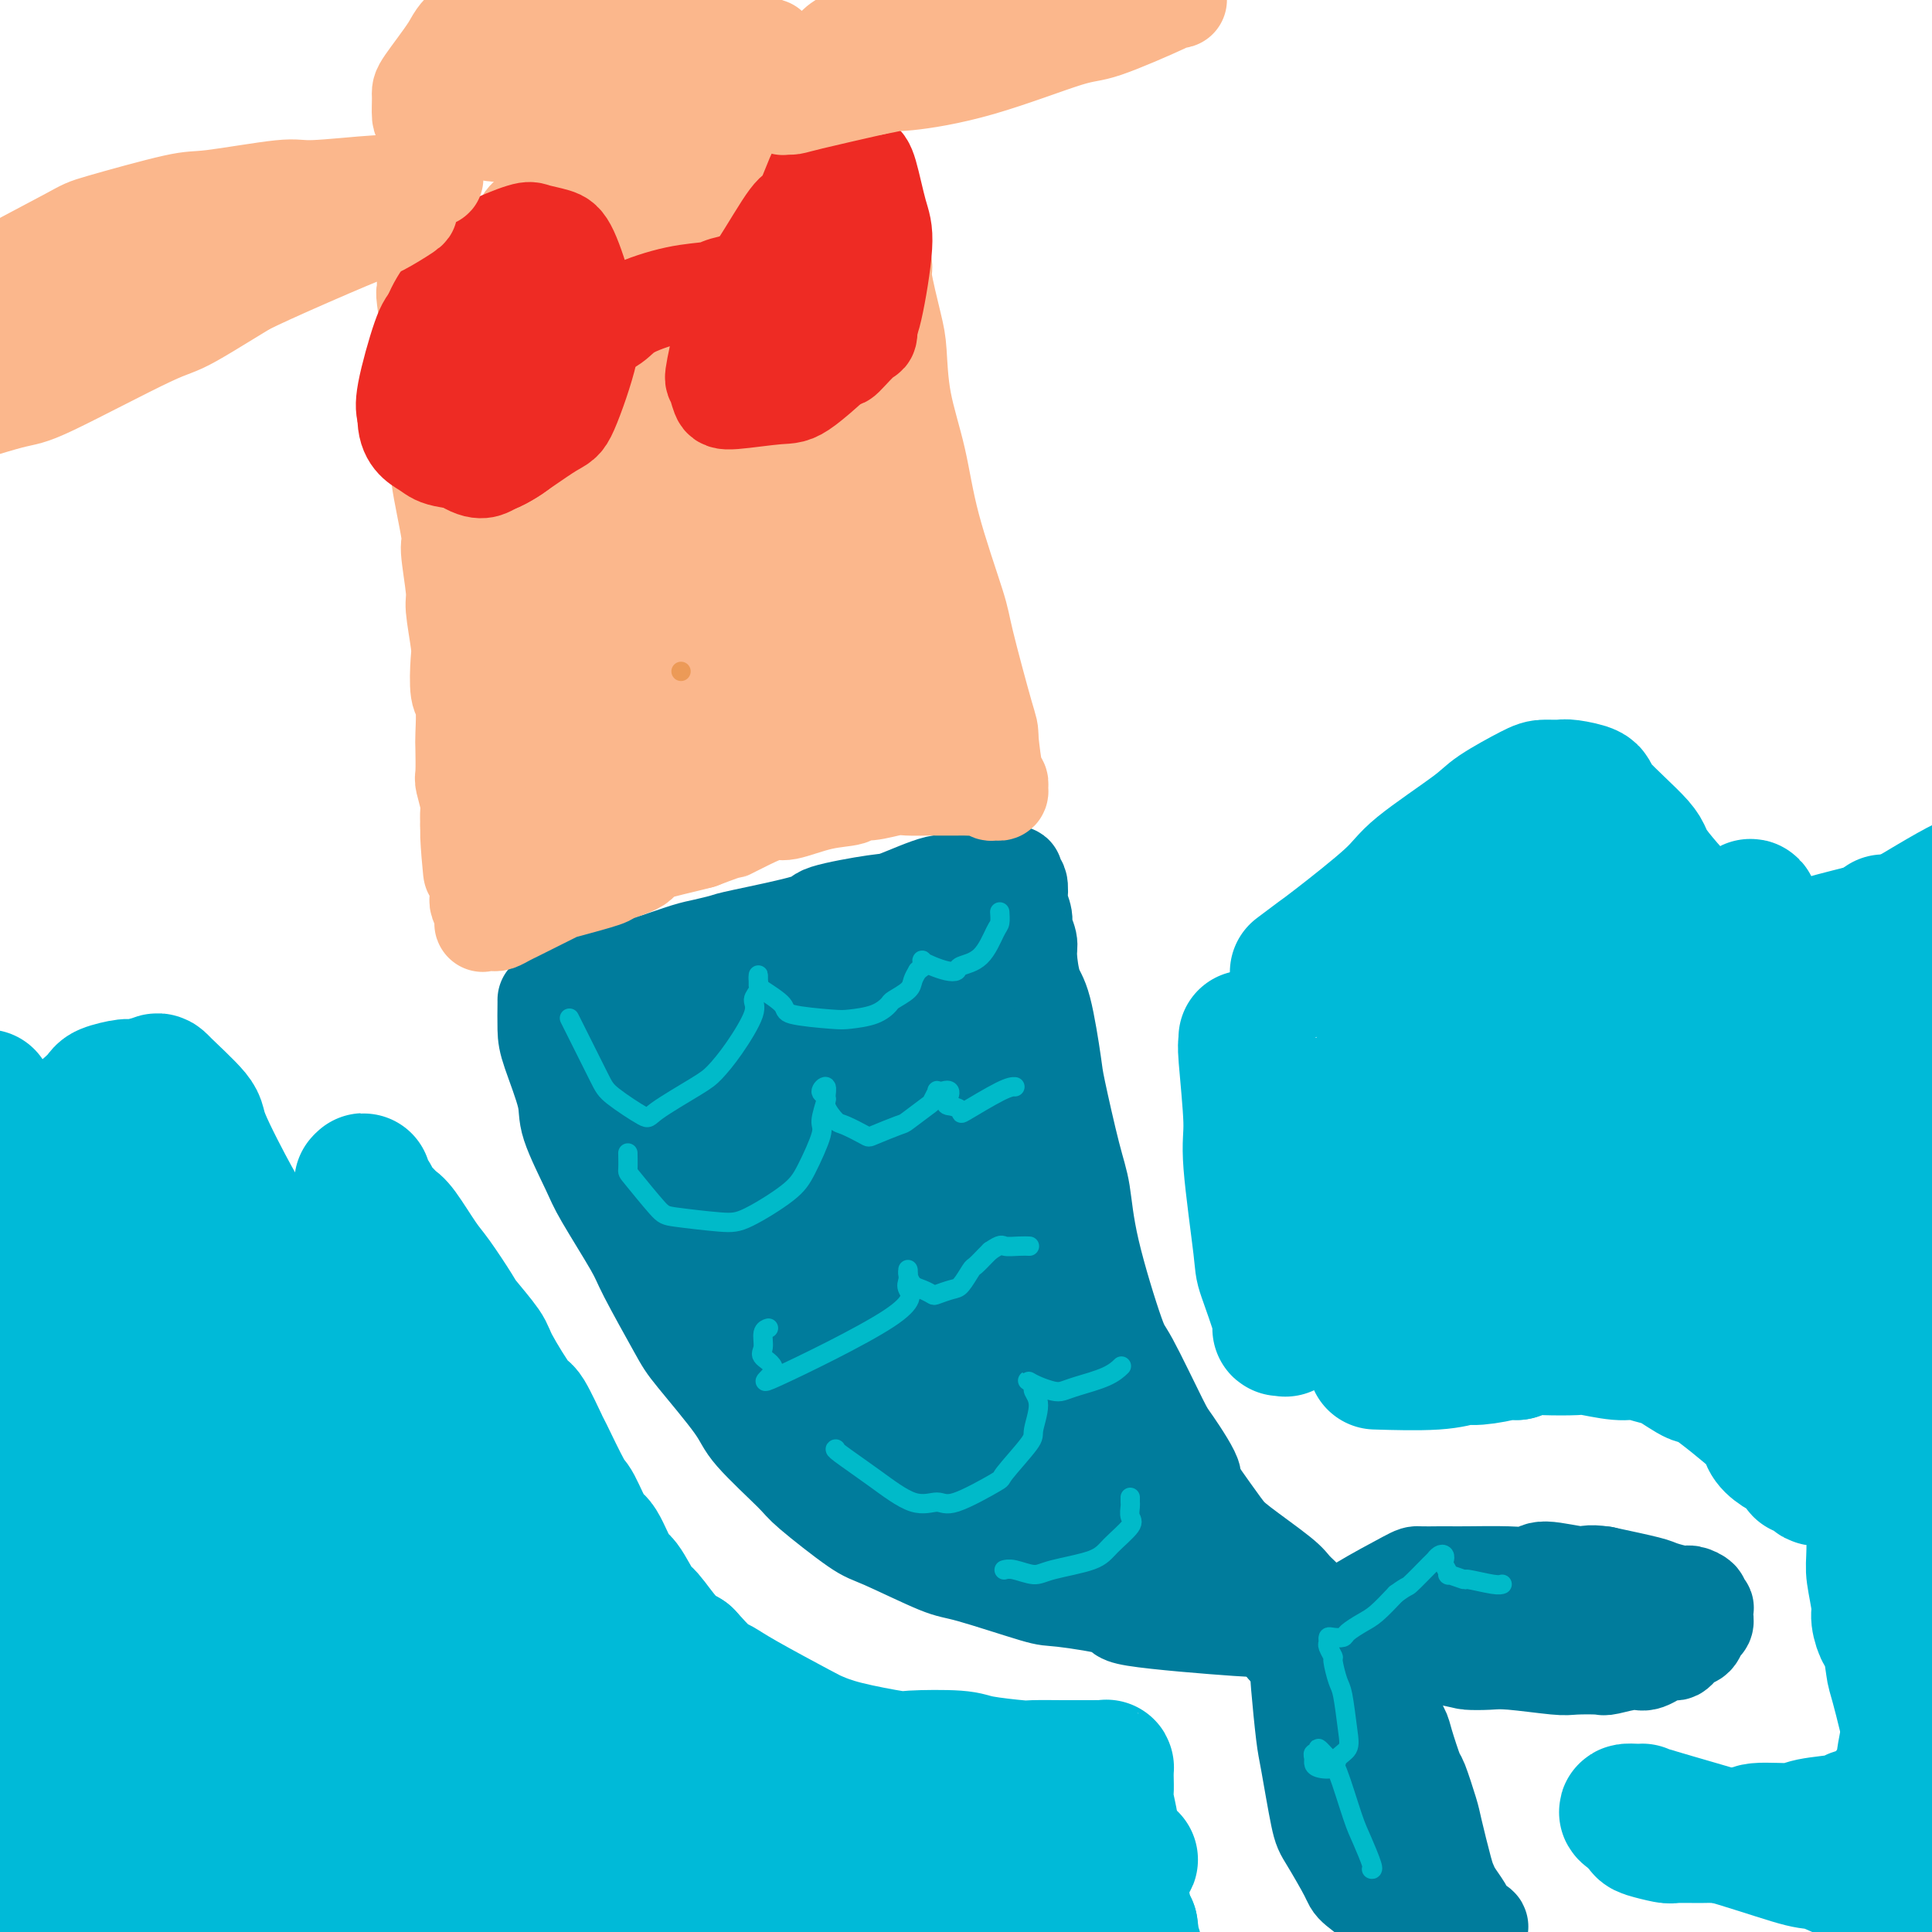 <svg viewBox='0 0 400 400' version='1.1' xmlns='http://www.w3.org/2000/svg' xmlns:xlink='http://www.w3.org/1999/xlink'><g fill='none' stroke='#007C9C' stroke-width='20' stroke-linecap='round' stroke-linejoin='round'><path d='M113,207c-0.000,0.001 -0.000,0.002 0,0c0.000,-0.002 0.001,-0.008 0,0c-0.001,0.008 -0.003,0.028 0,0c0.003,-0.028 0.011,-0.106 0,1c-0.011,1.106 -0.042,3.395 0,5c0.042,1.605 0.157,2.527 1,5c0.843,2.473 2.415,6.497 3,9c0.585,2.503 0.183,3.485 1,6c0.817,2.515 2.852,6.564 4,9c1.148,2.436 1.407,3.257 3,6c1.593,2.743 4.518,7.406 6,10c1.482,2.594 1.521,3.119 3,6c1.479,2.881 4.396,8.116 6,11c1.604,2.884 1.893,3.415 4,6c2.107,2.585 6.031,7.225 8,10c1.969,2.775 1.983,3.685 4,6c2.017,2.315 6.039,6.036 8,8c1.961,1.964 1.863,2.172 4,4c2.137,1.828 6.510,5.275 9,7c2.490,1.725 3.098,1.729 6,3c2.902,1.271 8.099,3.811 11,5c2.901,1.189 3.507,1.028 7,2c3.493,0.972 9.872,3.077 13,4c3.128,0.923 3.004,0.664 6,1c2.996,0.336 9.112,1.265 11,2c1.888,0.735 -0.453,1.275 4,2c4.453,0.725 15.701,1.636 21,2c5.299,0.364 4.650,0.182 4,0'/><path d='M260,337c4.975,0.305 4.912,0.068 5,0c0.088,-0.068 0.328,0.034 1,0c0.672,-0.034 1.777,-0.204 3,0c1.223,0.204 2.563,0.783 3,1c0.437,0.217 -0.031,0.073 0,0c0.031,-0.073 0.559,-0.074 1,0c0.441,0.074 0.794,0.224 1,0c0.206,-0.224 0.264,-0.821 0,-1c-0.264,-0.179 -0.852,0.062 -1,0c-0.148,-0.062 0.142,-0.425 0,-1c-0.142,-0.575 -0.717,-1.361 -1,-2c-0.283,-0.639 -0.276,-1.130 -1,-2c-0.724,-0.870 -2.180,-2.120 -3,-3c-0.820,-0.880 -1.003,-1.391 -3,-3c-1.997,-1.609 -5.807,-4.318 -8,-6c-2.193,-1.682 -2.769,-2.338 -4,-4c-1.231,-1.662 -3.115,-4.331 -5,-7'/><path d='M248,309c-3.721,-4.154 -1.024,-2.038 -1,-3c0.024,-0.962 -2.623,-5.001 -4,-7c-1.377,-1.999 -1.482,-1.959 -3,-5c-1.518,-3.041 -4.450,-9.165 -6,-12c-1.550,-2.835 -1.718,-2.381 -3,-6c-1.282,-3.619 -3.676,-11.311 -5,-17c-1.324,-5.689 -1.576,-9.377 -2,-12c-0.424,-2.623 -1.020,-4.183 -2,-8c-0.980,-3.817 -2.344,-9.891 -3,-13c-0.656,-3.109 -0.606,-3.255 -1,-6c-0.394,-2.745 -1.234,-8.091 -2,-11c-0.766,-2.909 -1.458,-3.383 -2,-5c-0.542,-1.617 -0.934,-4.378 -1,-6c-0.066,-1.622 0.192,-2.106 0,-3c-0.192,-0.894 -0.835,-2.199 -1,-3c-0.165,-0.801 0.148,-1.100 0,-2c-0.148,-0.900 -0.758,-2.402 -1,-3c-0.242,-0.598 -0.118,-0.294 0,-1c0.118,-0.706 0.228,-2.424 0,-3c-0.228,-0.576 -0.796,-0.011 -1,0c-0.204,0.011 -0.044,-0.533 0,-1c0.044,-0.467 -0.029,-0.857 0,-1c0.029,-0.143 0.159,-0.039 0,0c-0.159,0.039 -0.609,0.013 -1,0c-0.391,-0.013 -0.723,-0.014 -1,0c-0.277,0.014 -0.498,0.042 -1,0c-0.502,-0.042 -1.286,-0.155 -2,0c-0.714,0.155 -1.357,0.577 -2,1'/><path d='M203,182c-2.247,0.118 -3.865,0.914 -5,1c-1.135,0.086 -1.788,-0.536 -4,0c-2.212,0.536 -5.984,2.231 -8,3c-2.016,0.769 -2.278,0.612 -5,1c-2.722,0.388 -7.905,1.323 -10,2c-2.095,0.677 -1.103,1.098 -4,2c-2.897,0.902 -9.682,2.287 -13,3c-3.318,0.713 -3.170,0.754 -4,1c-0.830,0.246 -2.639,0.695 -4,1c-1.361,0.305 -2.275,0.464 -4,1c-1.725,0.536 -4.262,1.449 -6,2c-1.738,0.551 -2.678,0.739 -4,1c-1.322,0.261 -3.028,0.595 -4,1c-0.972,0.405 -1.211,0.879 -2,1c-0.789,0.121 -2.128,-0.112 -3,0c-0.872,0.112 -1.278,0.571 -2,1c-0.722,0.429 -1.760,0.830 -2,1c-0.240,0.170 0.317,0.109 0,0c-0.317,-0.109 -1.508,-0.265 -2,0c-0.492,0.265 -0.283,0.950 0,1c0.283,0.050 0.642,-0.535 1,0c0.358,0.535 0.717,2.191 1,3c0.283,0.809 0.492,0.770 2,3c1.508,2.230 4.316,6.727 6,9c1.684,2.273 2.245,2.321 4,5c1.755,2.679 4.703,7.991 6,11c1.297,3.009 0.942,3.717 2,6c1.058,2.283 3.529,6.142 6,10'/><path d='M145,252c4.593,8.173 3.075,4.606 4,6c0.925,1.394 4.293,7.750 6,11c1.707,3.250 1.754,3.393 4,6c2.246,2.607 6.693,7.679 9,10c2.307,2.321 2.476,1.893 5,4c2.524,2.107 7.403,6.749 10,9c2.597,2.251 2.911,2.111 6,4c3.089,1.889 8.954,5.806 12,8c3.046,2.194 3.274,2.665 6,4c2.726,1.335 7.949,3.535 11,5c3.051,1.465 3.929,2.196 6,3c2.071,0.804 5.337,1.679 7,2c1.663,0.321 1.725,0.086 3,0c1.275,-0.086 3.764,-0.023 5,0c1.236,0.023 1.220,0.007 2,0c0.780,-0.007 2.356,-0.006 3,0c0.644,0.006 0.356,0.015 1,0c0.644,-0.015 2.222,-0.056 3,0c0.778,0.056 0.758,0.208 1,0c0.242,-0.208 0.746,-0.774 1,-1c0.254,-0.226 0.257,-0.110 0,0c-0.257,0.110 -0.775,0.213 -1,0c-0.225,-0.213 -0.157,-0.742 0,-1c0.157,-0.258 0.404,-0.243 0,-1c-0.404,-0.757 -1.458,-2.285 -2,-3c-0.542,-0.715 -0.571,-0.617 -2,-2c-1.429,-1.383 -4.259,-4.247 -6,-6c-1.741,-1.753 -2.392,-2.395 -4,-4c-1.608,-1.605 -4.174,-4.173 -6,-6c-1.826,-1.827 -2.913,-2.914 -4,-4'/><path d='M225,296c-4.708,-5.009 -5.477,-6.532 -6,-8c-0.523,-1.468 -0.800,-2.881 -3,-6c-2.200,-3.119 -6.325,-7.943 -8,-10c-1.675,-2.057 -0.901,-1.349 -2,-5c-1.099,-3.651 -4.070,-11.663 -6,-17c-1.930,-5.337 -2.818,-7.998 -3,-10c-0.182,-2.002 0.344,-3.343 0,-6c-0.344,-2.657 -1.556,-6.630 -2,-9c-0.444,-2.370 -0.119,-3.137 0,-5c0.119,-1.863 0.032,-4.820 0,-6c-0.032,-1.180 -0.007,-0.581 0,-1c0.007,-0.419 -0.002,-1.856 0,-3c0.002,-1.144 0.016,-1.994 0,-3c-0.016,-1.006 -0.061,-2.168 0,-3c0.061,-0.832 0.227,-1.333 0,-2c-0.227,-0.667 -0.849,-1.499 -1,-2c-0.151,-0.501 0.168,-0.670 0,-1c-0.168,-0.330 -0.823,-0.820 -1,-1c-0.177,-0.180 0.124,-0.049 0,0c-0.124,0.049 -0.674,0.018 -1,0c-0.326,-0.018 -0.430,-0.021 -1,0c-0.570,0.021 -1.608,0.065 -2,0c-0.392,-0.065 -0.138,-0.240 -1,0c-0.862,0.240 -2.840,0.894 -4,1c-1.160,0.106 -1.500,-0.337 -4,0c-2.500,0.337 -7.159,1.455 -10,2c-2.841,0.545 -3.865,0.517 -7,1c-3.135,0.483 -8.383,1.476 -11,2c-2.617,0.524 -2.605,0.578 -4,1c-1.395,0.422 -4.198,1.211 -7,2'/><path d='M141,207c-6.428,1.188 -2.997,0.160 -3,0c-0.003,-0.160 -3.439,0.550 -5,1c-1.561,0.450 -1.245,0.640 -2,1c-0.755,0.360 -2.579,0.888 -4,1c-1.421,0.112 -2.438,-0.194 -3,0c-0.562,0.194 -0.668,0.886 -1,1c-0.332,0.114 -0.888,-0.350 -1,0c-0.112,0.350 0.222,1.515 0,2c-0.222,0.485 -1.000,0.291 0,2c1.000,1.709 3.776,5.322 5,7c1.224,1.678 0.895,1.421 3,4c2.105,2.579 6.644,7.994 9,11c2.356,3.006 2.529,3.602 5,6c2.471,2.398 7.239,6.596 10,9c2.761,2.404 3.515,3.012 6,6c2.485,2.988 6.700,8.356 9,11c2.300,2.644 2.686,2.566 5,5c2.314,2.434 6.558,7.381 9,10c2.442,2.619 3.083,2.909 5,5c1.917,2.091 5.109,5.983 7,8c1.891,2.017 2.479,2.157 4,3c1.521,0.843 3.973,2.387 5,3c1.027,0.613 0.627,0.294 2,1c1.373,0.706 4.519,2.437 6,3c1.481,0.563 1.297,-0.044 2,0c0.703,0.044 2.294,0.737 3,1c0.706,0.263 0.526,0.095 1,0c0.474,-0.095 1.601,-0.118 2,0c0.399,0.118 0.069,0.378 0,0c-0.069,-0.378 0.123,-1.394 0,-2c-0.123,-0.606 -0.562,-0.803 -1,-1'/><path d='M219,305c-1.214,-1.424 -3.749,-3.485 -5,-5c-1.251,-1.515 -1.219,-2.485 -4,-5c-2.781,-2.515 -8.374,-6.574 -11,-9c-2.626,-2.426 -2.284,-3.217 -5,-6c-2.716,-2.783 -8.489,-7.557 -11,-10c-2.511,-2.443 -1.759,-2.553 -4,-5c-2.241,-2.447 -7.476,-7.230 -10,-10c-2.524,-2.770 -2.338,-3.526 -4,-6c-1.662,-2.474 -5.174,-6.666 -7,-9c-1.826,-2.334 -1.967,-2.809 -3,-5c-1.033,-2.191 -2.960,-6.099 -4,-8c-1.040,-1.901 -1.194,-1.794 -2,-3c-0.806,-1.206 -2.266,-3.726 -3,-5c-0.734,-1.274 -0.744,-1.301 -1,-2c-0.256,-0.699 -0.759,-2.071 -1,-3c-0.241,-0.929 -0.220,-1.414 0,-2c0.220,-0.586 0.638,-1.271 1,-2c0.362,-0.729 0.668,-1.502 3,-2c2.332,-0.498 6.688,-0.722 9,-1c2.312,-0.278 2.578,-0.611 6,-1c3.422,-0.389 9.999,-0.833 14,-1c4.001,-0.167 5.425,-0.056 8,0c2.575,0.056 6.302,0.056 8,0c1.698,-0.056 1.368,-0.166 2,0c0.632,0.166 2.225,0.610 3,1c0.775,0.390 0.733,0.725 1,1c0.267,0.275 0.842,0.491 1,1c0.158,0.509 -0.102,1.312 0,3c0.102,1.688 0.566,4.262 0,8c-0.566,3.738 -2.162,8.639 -3,12c-0.838,3.361 -0.919,5.180 -1,7'/><path d='M196,238c-1.072,3.915 -1.752,4.202 -2,7c-0.248,2.798 -0.063,8.108 0,11c0.063,2.892 0.004,3.366 1,6c0.996,2.634 3.048,7.428 4,10c0.952,2.572 0.804,2.923 2,5c1.196,2.077 3.735,5.879 5,8c1.265,2.121 1.257,2.559 2,4c0.743,1.441 2.238,3.885 3,5c0.762,1.115 0.793,0.900 1,1c0.207,0.100 0.592,0.514 1,1c0.408,0.486 0.839,1.042 1,1c0.161,-0.042 0.051,-0.684 0,-1c-0.051,-0.316 -0.042,-0.305 0,-2c0.042,-1.695 0.116,-5.095 0,-7c-0.116,-1.905 -0.422,-2.316 -1,-6c-0.578,-3.684 -1.429,-10.643 -2,-14c-0.571,-3.357 -0.864,-3.114 -2,-6c-1.136,-2.886 -3.117,-8.902 -4,-12c-0.883,-3.098 -0.668,-3.277 -2,-6c-1.332,-2.723 -4.210,-7.991 -6,-11c-1.790,-3.009 -2.491,-3.761 -4,-6c-1.509,-2.239 -3.825,-5.966 -5,-8c-1.175,-2.034 -1.208,-2.376 -2,-3c-0.792,-0.624 -2.341,-1.530 -3,-2c-0.659,-0.470 -0.426,-0.505 -1,-1c-0.574,-0.495 -1.953,-1.449 -3,-2c-1.047,-0.551 -1.761,-0.697 -3,-1c-1.239,-0.303 -3.002,-0.762 -4,-1c-0.998,-0.238 -1.230,-0.257 -2,0c-0.770,0.257 -2.077,0.788 -3,1c-0.923,0.212 -1.461,0.106 -2,0'/><path d='M165,209c-2.048,0.331 -1.666,1.160 -2,2c-0.334,0.840 -1.382,1.692 -2,3c-0.618,1.308 -0.804,3.071 -1,4c-0.196,0.929 -0.401,1.025 0,5c0.401,3.975 1.410,11.830 3,17c1.590,5.170 3.762,7.654 5,9c1.238,1.346 1.541,1.554 3,3c1.459,1.446 4.075,4.132 6,6c1.925,1.868 3.158,2.920 5,4c1.842,1.080 4.293,2.189 6,3c1.707,0.811 2.671,1.323 4,1c1.329,-0.323 3.022,-1.482 4,-2c0.978,-0.518 1.241,-0.395 2,-2c0.759,-1.605 2.015,-4.937 3,-7c0.985,-2.063 1.698,-2.858 2,-6c0.302,-3.142 0.193,-8.632 0,-12c-0.193,-3.368 -0.471,-4.614 -1,-7c-0.529,-2.386 -1.308,-5.910 -2,-8c-0.692,-2.090 -1.297,-2.745 -2,-4c-0.703,-1.255 -1.503,-3.110 -2,-4c-0.497,-0.890 -0.692,-0.814 -1,-1c-0.308,-0.186 -0.731,-0.634 -1,-1c-0.269,-0.366 -0.384,-0.649 -1,-1c-0.616,-0.351 -1.734,-0.771 -2,-1c-0.266,-0.229 0.320,-0.269 0,0c-0.320,0.269 -1.547,0.845 -2,1c-0.453,0.155 -0.132,-0.113 -1,2c-0.868,2.113 -2.926,6.607 -4,9c-1.074,2.393 -1.164,2.684 -2,5c-0.836,2.316 -2.418,6.658 -4,11'/><path d='M178,238c-2.236,4.943 -1.325,3.300 -1,4c0.325,0.700 0.063,3.741 0,5c-0.063,1.259 0.074,0.734 0,1c-0.074,0.266 -0.358,1.322 0,2c0.358,0.678 1.360,0.978 2,1c0.640,0.022 0.918,-0.232 2,-3c1.082,-2.768 2.966,-8.048 4,-11c1.034,-2.952 1.217,-3.576 3,-8c1.783,-4.424 5.166,-12.648 7,-17c1.834,-4.352 2.119,-4.834 3,-7c0.881,-2.166 2.358,-6.018 3,-8c0.642,-1.982 0.449,-2.095 0,-2c-0.449,0.095 -1.153,0.400 -1,0c0.153,-0.400 1.164,-1.503 0,0c-1.164,1.503 -4.504,5.612 -6,8c-1.496,2.388 -1.148,3.056 -3,7c-1.852,3.944 -5.905,11.164 -8,15c-2.095,3.836 -2.234,4.286 -3,6c-0.766,1.714 -2.161,4.690 -3,6c-0.839,1.310 -1.123,0.953 -1,1c0.123,0.047 0.653,0.499 1,0c0.347,-0.499 0.510,-1.948 0,-1c-0.510,0.948 -1.695,4.293 1,-1c2.695,-5.293 9.269,-19.223 12,-25c2.731,-5.777 1.620,-3.402 1,-3c-0.620,0.402 -0.749,-1.171 -1,-2c-0.251,-0.829 -0.626,-0.915 -1,-1'/><path d='M189,205c-0.409,-0.842 -0.931,0.053 -1,0c-0.069,-0.053 0.316,-1.054 -1,0c-1.316,1.054 -4.332,4.164 -6,6c-1.668,1.836 -1.988,2.399 -4,5c-2.012,2.601 -5.716,7.239 -8,10c-2.284,2.761 -3.148,3.645 -4,5c-0.852,1.355 -1.693,3.180 -2,4c-0.307,0.820 -0.079,0.635 0,1c0.079,0.365 0.010,1.281 0,2c-0.010,0.719 0.039,1.240 0,2c-0.039,0.760 -0.165,1.760 0,2c0.165,0.240 0.622,-0.281 1,-1c0.378,-0.719 0.676,-1.638 1,-2c0.324,-0.362 0.675,-0.167 1,-2c0.325,-1.833 0.623,-5.695 1,-8c0.377,-2.305 0.834,-3.052 1,-5c0.166,-1.948 0.040,-5.095 0,-7c-0.040,-1.905 0.005,-2.566 0,-3c-0.005,-0.434 -0.061,-0.642 0,-1c0.061,-0.358 0.241,-0.868 0,-1c-0.241,-0.132 -0.901,0.112 -1,0c-0.099,-0.112 0.363,-0.580 0,1c-0.363,1.580 -1.551,5.207 -2,7c-0.449,1.793 -0.160,1.753 0,5c0.160,3.247 0.190,9.783 0,13c-0.190,3.217 -0.600,3.115 0,5c0.600,1.885 2.211,5.756 3,8c0.789,2.244 0.758,2.859 2,5c1.242,2.141 3.757,5.807 5,8c1.243,2.193 1.212,2.912 2,4c0.788,1.088 2.394,2.544 4,4'/><path d='M181,272c2.837,4.737 1.928,2.080 3,2c1.072,-0.080 4.124,2.418 6,4c1.876,1.582 2.574,2.247 4,4c1.426,1.753 3.578,4.595 8,10c4.422,5.405 11.112,13.373 14,17c2.888,3.627 1.974,2.915 3,4c1.026,1.085 3.991,3.969 5,5c1.009,1.031 0.062,0.209 1,1c0.938,0.791 3.762,3.197 5,4c1.238,0.803 0.891,0.005 1,0c0.109,-0.005 0.673,0.783 1,1c0.327,0.217 0.417,-0.138 1,0c0.583,0.138 1.658,0.769 2,1c0.342,0.231 -0.048,0.062 0,0c0.048,-0.062 0.534,-0.017 1,0c0.466,0.017 0.913,0.004 1,0c0.087,-0.004 -0.184,-0.001 0,0c0.184,0.001 0.823,0.000 1,0c0.177,-0.000 -0.108,0.000 0,0c0.108,-0.000 0.611,-0.001 1,0c0.389,0.001 0.665,0.003 1,0c0.335,-0.003 0.729,-0.011 1,0c0.271,0.011 0.419,0.041 1,0c0.581,-0.041 1.595,-0.155 2,0c0.405,0.155 0.203,0.577 0,1'/><path d='M244,326c3.333,1.333 1.667,0.667 0,0'/><path d='M270,341c-0.002,-0.005 -0.004,-0.011 0,0c0.004,0.011 0.014,0.037 0,0c-0.014,-0.037 -0.053,-0.137 0,0c0.053,0.137 0.198,0.511 0,1c-0.198,0.489 -0.740,1.094 -1,2c-0.260,0.906 -0.238,2.114 0,5c0.238,2.886 0.691,7.449 1,10c0.309,2.551 0.474,3.090 1,6c0.526,2.910 1.413,8.191 2,11c0.587,2.809 0.874,3.147 2,5c1.126,1.853 3.091,5.221 4,7c0.909,1.779 0.761,1.969 2,3c1.239,1.031 3.863,2.902 5,4c1.137,1.098 0.785,1.422 2,2c1.215,0.578 3.996,1.409 5,2c1.004,0.591 0.229,0.943 1,1c0.771,0.057 3.086,-0.181 4,0c0.914,0.181 0.426,0.782 1,1c0.574,0.218 2.210,0.055 3,0c0.790,-0.055 0.733,0.000 1,0c0.267,-0.000 0.856,-0.055 1,0c0.144,0.055 -0.157,0.221 0,0c0.157,-0.221 0.773,-0.829 1,-1c0.227,-0.171 0.065,0.094 0,0c-0.065,-0.094 -0.032,-0.547 0,-1'/><path d='M305,399c2.693,0.149 0.925,-0.477 0,-1c-0.925,-0.523 -1.008,-0.941 -1,-1c0.008,-0.059 0.105,0.243 0,0c-0.105,-0.243 -0.413,-1.031 -1,-2c-0.587,-0.969 -1.451,-2.118 -2,-3c-0.549,-0.882 -0.781,-1.498 -1,-2c-0.219,-0.502 -0.425,-0.889 -1,-3c-0.575,-2.111 -1.520,-5.945 -2,-8c-0.480,-2.055 -0.495,-2.331 -1,-4c-0.505,-1.669 -1.501,-4.731 -2,-6c-0.499,-1.269 -0.502,-0.746 -1,-2c-0.498,-1.254 -1.492,-4.284 -2,-6c-0.508,-1.716 -0.529,-2.117 -1,-3c-0.471,-0.883 -1.391,-2.247 -2,-3c-0.609,-0.753 -0.907,-0.895 -2,-2c-1.093,-1.105 -2.979,-3.175 -4,-4c-1.021,-0.825 -1.175,-0.407 -2,-1c-0.825,-0.593 -2.320,-2.197 -3,-3c-0.680,-0.803 -0.546,-0.804 -1,-1c-0.454,-0.196 -1.498,-0.588 -2,-1c-0.502,-0.412 -0.464,-0.844 -1,-1c-0.536,-0.156 -1.647,-0.034 -2,0c-0.353,0.034 0.052,-0.018 0,0c-0.052,0.018 -0.561,0.108 -1,0c-0.439,-0.108 -0.809,-0.412 -1,0c-0.191,0.412 -0.203,1.542 0,2c0.203,0.458 0.621,0.244 1,2c0.379,1.756 0.720,5.481 1,7c0.280,1.519 0.498,0.832 1,3c0.502,2.168 1.286,7.191 2,10c0.714,2.809 1.357,3.405 2,4'/><path d='M276,370c1.610,6.485 3.134,8.698 4,10c0.866,1.302 1.072,1.693 2,3c0.928,1.307 2.578,3.530 3,4c0.422,0.470 -0.382,-0.815 0,0c0.382,0.815 1.951,3.729 3,5c1.049,1.271 1.579,0.900 2,1c0.421,0.100 0.733,0.672 1,1c0.267,0.328 0.487,0.414 1,1c0.513,0.586 1.318,1.674 2,2c0.682,0.326 1.241,-0.110 2,0c0.759,0.110 1.717,0.767 2,1c0.283,0.233 -0.109,0.044 0,0c0.109,-0.044 0.721,0.059 1,0c0.279,-0.059 0.227,-0.279 0,-1c-0.227,-0.721 -0.628,-1.941 -1,-3c-0.372,-1.059 -0.716,-1.956 -2,-5c-1.284,-3.044 -3.507,-8.236 -5,-11c-1.493,-2.764 -2.254,-3.102 -4,-6c-1.746,-2.898 -4.475,-8.357 -6,-11c-1.525,-2.643 -1.847,-2.471 -3,-4c-1.153,-1.529 -3.139,-4.760 -4,-6c-0.861,-1.240 -0.598,-0.489 -1,-1c-0.402,-0.511 -1.471,-2.284 -2,-3c-0.529,-0.716 -0.520,-0.374 -1,-1c-0.480,-0.626 -1.449,-2.220 -2,-3c-0.551,-0.780 -0.684,-0.745 -1,-1c-0.316,-0.255 -0.816,-0.799 -1,-1c-0.184,-0.201 -0.053,-0.057 0,0c0.053,0.057 0.026,0.029 0,0'/><path d='M266,341c-3.482,-5.891 0.314,-2.118 2,-1c1.686,1.118 1.261,-0.418 3,-1c1.739,-0.582 5.641,-0.208 7,0c1.359,0.208 0.175,0.251 4,1c3.825,0.749 12.660,2.204 17,3c4.340,0.796 4.185,0.931 5,1c0.815,0.069 2.601,0.071 4,0c1.399,-0.071 2.413,-0.214 5,0c2.587,0.214 6.749,0.785 9,1c2.251,0.215 2.593,0.074 4,0c1.407,-0.074 3.879,-0.080 5,0c1.121,0.080 0.891,0.248 2,0c1.109,-0.248 3.557,-0.911 5,-1c1.443,-0.089 1.882,0.395 3,0c1.118,-0.395 2.915,-1.668 4,-2c1.085,-0.332 1.457,0.276 2,0c0.543,-0.276 1.256,-1.437 2,-2c0.744,-0.563 1.520,-0.527 2,-1c0.480,-0.473 0.664,-1.455 1,-2c0.336,-0.545 0.823,-0.653 1,-1c0.177,-0.347 0.043,-0.933 0,-1c-0.043,-0.067 0.004,0.386 0,0c-0.004,-0.386 -0.060,-1.610 0,-2c0.060,-0.390 0.237,0.054 0,0c-0.237,-0.054 -0.886,-0.606 -1,-1c-0.114,-0.394 0.309,-0.630 0,-1c-0.309,-0.370 -1.348,-0.875 -2,-1c-0.652,-0.125 -0.917,0.132 -2,0c-1.083,-0.132 -2.984,-0.651 -4,-1c-1.016,-0.349 -1.147,-0.528 -3,-1c-1.853,-0.472 -5.426,-1.236 -9,-2'/><path d='M332,326c-3.527,-0.542 -3.346,0.104 -5,0c-1.654,-0.104 -5.143,-0.956 -7,-1c-1.857,-0.044 -2.081,0.720 -3,1c-0.919,0.280 -2.534,0.075 -5,0c-2.466,-0.075 -5.784,-0.021 -8,0c-2.216,0.021 -3.329,0.008 -4,0c-0.671,-0.008 -0.901,-0.012 -2,0c-1.099,0.012 -3.069,0.041 -4,0c-0.931,-0.041 -0.824,-0.151 -3,1c-2.176,1.151 -6.636,3.563 -9,5c-2.364,1.437 -2.634,1.901 -4,3c-1.366,1.099 -3.829,2.834 -5,4c-1.171,1.166 -1.049,1.762 -1,2c0.049,0.238 0.024,0.119 0,0'/></g>
<g fill='none' stroke='#00BAC9' stroke-width='4' stroke-linecap='round' stroke-linejoin='round'><path d='M118,211c0.002,0.005 0.005,0.009 0,0c-0.005,-0.009 -0.016,-0.032 0,0c0.016,0.032 0.059,0.117 0,0c-0.059,-0.117 -0.218,-0.437 0,0c0.218,0.437 0.815,1.631 2,4c1.185,2.369 2.957,5.914 4,8c1.043,2.086 1.356,2.712 3,4c1.644,1.288 4.620,3.236 6,4c1.380,0.764 1.166,0.342 3,-1c1.834,-1.342 5.716,-3.605 8,-5c2.284,-1.395 2.970,-1.921 4,-3c1.030,-1.079 2.406,-2.713 4,-5c1.594,-2.287 3.408,-5.229 4,-7c0.592,-1.771 -0.038,-2.370 0,-3c0.038,-0.630 0.742,-1.290 1,-2c0.258,-0.710 0.069,-1.469 0,-2c-0.069,-0.531 -0.019,-0.835 0,-1c0.019,-0.165 0.006,-0.192 0,0c-0.006,0.192 -0.005,0.604 0,1c0.005,0.396 0.015,0.775 0,1c-0.015,0.225 -0.053,0.295 1,1c1.053,0.705 3.198,2.043 4,3c0.802,0.957 0.261,1.531 2,2c1.739,0.469 5.759,0.831 8,1c2.241,0.169 2.702,0.144 4,0c1.298,-0.144 3.433,-0.409 5,-1c1.567,-0.591 2.566,-1.509 3,-2c0.434,-0.491 0.302,-0.554 1,-1c0.698,-0.446 2.226,-1.274 3,-2c0.774,-0.726 0.792,-1.350 1,-2c0.208,-0.650 0.604,-1.325 1,-2'/><path d='M190,201c2.386,-1.716 1.353,-1.006 1,-1c-0.353,0.006 -0.024,-0.691 0,-1c0.024,-0.309 -0.256,-0.229 0,0c0.256,0.229 1.048,0.609 2,1c0.952,0.391 2.066,0.795 3,1c0.934,0.205 1.690,0.211 2,0c0.310,-0.211 0.174,-0.638 1,-1c0.826,-0.362 2.614,-0.658 4,-2c1.386,-1.342 2.372,-3.731 3,-5c0.628,-1.269 0.900,-1.419 1,-2c0.100,-0.581 0.029,-1.595 0,-2c-0.029,-0.405 -0.014,-0.203 0,0'/><path d='M130,239c0.002,0.087 0.003,0.174 0,0c-0.003,-0.174 -0.012,-0.608 0,0c0.012,0.608 0.043,2.258 0,3c-0.043,0.742 -0.161,0.578 1,2c1.161,1.422 3.602,4.432 5,6c1.398,1.568 1.752,1.694 4,2c2.248,0.306 6.390,0.793 9,1c2.610,0.207 3.689,0.132 6,-1c2.311,-1.132 5.852,-3.323 8,-5c2.148,-1.677 2.901,-2.839 4,-5c1.099,-2.161 2.545,-5.319 3,-7c0.455,-1.681 -0.079,-1.883 0,-3c0.079,-1.117 0.772,-3.148 1,-4c0.228,-0.852 -0.007,-0.525 0,-1c0.007,-0.475 0.257,-1.752 0,-2c-0.257,-0.248 -1.022,0.534 -1,1c0.022,0.466 0.829,0.615 1,1c0.171,0.385 -0.295,1.005 0,2c0.295,0.995 1.351,2.364 2,3c0.649,0.636 0.892,0.537 2,1c1.108,0.463 3.082,1.486 4,2c0.918,0.514 0.781,0.518 2,0c1.219,-0.518 3.795,-1.558 5,-2c1.205,-0.442 1.040,-0.286 2,-1c0.960,-0.714 3.046,-2.296 4,-3c0.954,-0.704 0.778,-0.528 1,-1c0.222,-0.472 0.843,-1.590 1,-2c0.157,-0.410 -0.150,-0.110 0,0c0.150,0.110 0.757,0.032 1,0c0.243,-0.032 0.121,-0.016 0,0'/><path d='M195,226c2.676,-0.988 1.367,1.042 1,2c-0.367,0.958 0.206,0.845 1,1c0.794,0.155 1.807,0.577 2,1c0.193,0.423 -0.433,0.845 1,0c1.433,-0.845 4.924,-2.958 7,-4c2.076,-1.042 2.736,-1.012 3,-1c0.264,0.012 0.132,0.006 0,0'/><path d='M159,275c0.001,-0.000 0.001,-0.000 0,0c-0.001,0.000 -0.004,0.001 0,0c0.004,-0.001 0.016,-0.005 0,0c-0.016,0.005 -0.060,0.017 0,0c0.060,-0.017 0.225,-0.064 0,0c-0.225,0.064 -0.839,0.238 -1,1c-0.161,0.762 0.131,2.112 0,3c-0.131,0.888 -0.684,1.314 0,2c0.684,0.686 2.604,1.632 2,3c-0.604,1.368 -3.731,3.158 1,1c4.731,-2.158 17.320,-8.263 23,-12c5.680,-3.737 4.450,-5.107 4,-6c-0.450,-0.893 -0.121,-1.309 0,-2c0.121,-0.691 0.035,-1.657 0,-2c-0.035,-0.343 -0.018,-0.065 0,0c0.018,0.065 0.036,-0.084 0,0c-0.036,0.084 -0.128,0.402 0,1c0.128,0.598 0.475,1.477 1,2c0.525,0.523 1.228,0.689 2,1c0.772,0.311 1.611,0.766 2,1c0.389,0.234 0.327,0.247 1,0c0.673,-0.247 2.082,-0.752 3,-1c0.918,-0.248 1.345,-0.238 2,-1c0.655,-0.762 1.536,-2.297 2,-3c0.464,-0.703 0.509,-0.574 1,-1c0.491,-0.426 1.426,-1.407 2,-2c0.574,-0.593 0.787,-0.796 1,-1'/><path d='M205,259c2.386,-1.619 2.351,-1.166 3,-1c0.649,0.166 1.982,0.045 3,0c1.018,-0.045 1.719,-0.013 2,0c0.281,0.013 0.140,0.006 0,0'/><path d='M173,300c0.003,-0.000 0.006,-0.000 0,0c-0.006,0.000 -0.022,0.001 0,0c0.022,-0.001 0.082,-0.005 0,0c-0.082,0.005 -0.306,0.019 1,1c1.306,0.981 4.141,2.928 7,5c2.859,2.072 5.742,4.270 8,5c2.258,0.730 3.891,-0.007 5,0c1.109,0.007 1.693,0.759 4,0c2.307,-0.759 6.336,-3.028 8,-4c1.664,-0.972 0.964,-0.645 2,-2c1.036,-1.355 3.809,-4.390 5,-6c1.191,-1.610 0.799,-1.794 1,-3c0.201,-1.206 0.995,-3.434 1,-5c0.005,-1.566 -0.778,-2.469 -1,-3c-0.222,-0.531 0.118,-0.689 0,-1c-0.118,-0.311 -0.695,-0.776 -1,-1c-0.305,-0.224 -0.338,-0.206 0,0c0.338,0.206 1.049,0.600 2,1c0.951,0.400 2.143,0.808 3,1c0.857,0.192 1.379,0.170 2,0c0.621,-0.170 1.342,-0.489 3,-1c1.658,-0.511 4.254,-1.215 6,-2c1.746,-0.785 2.642,-1.653 3,-2c0.358,-0.347 0.179,-0.174 0,0'/><path d='M208,325c-0.009,0.003 -0.018,0.005 0,0c0.018,-0.005 0.061,-0.018 0,0c-0.061,0.018 -0.228,0.066 0,0c0.228,-0.066 0.849,-0.246 2,0c1.151,0.246 2.831,0.918 4,1c1.169,0.082 1.826,-0.425 4,-1c2.174,-0.575 5.865,-1.219 8,-2c2.135,-0.781 2.716,-1.701 4,-3c1.284,-1.299 3.272,-2.979 4,-4c0.728,-1.021 0.195,-1.384 0,-2c-0.195,-0.616 -0.052,-1.485 0,-2c0.052,-0.515 0.014,-0.677 0,-1c-0.014,-0.323 -0.004,-0.807 0,-1c0.004,-0.193 0.002,-0.097 0,0'/><path d='M284,387c-0.004,-0.001 -0.007,-0.002 0,0c0.007,0.002 0.025,0.008 0,0c-0.025,-0.008 -0.094,-0.030 0,0c0.094,0.030 0.349,0.112 0,-1c-0.349,-1.112 -1.303,-3.417 -2,-5c-0.697,-1.583 -1.138,-2.445 -2,-5c-0.862,-2.555 -2.144,-6.805 -3,-9c-0.856,-2.195 -1.287,-2.337 -2,-3c-0.713,-0.663 -1.708,-1.849 -2,-2c-0.292,-0.151 0.119,0.733 0,1c-0.119,0.267 -0.767,-0.085 -1,0c-0.233,0.085 -0.050,0.605 0,1c0.050,0.395 -0.032,0.665 0,1c0.032,0.335 0.177,0.736 1,1c0.823,0.264 2.323,0.390 3,0c0.677,-0.390 0.533,-1.295 1,-2c0.467,-0.705 1.547,-1.209 2,-2c0.453,-0.791 0.280,-1.870 0,-4c-0.280,-2.130 -0.667,-5.309 -1,-7c-0.333,-1.691 -0.611,-1.892 -1,-3c-0.389,-1.108 -0.889,-3.124 -1,-4c-0.111,-0.876 0.168,-0.613 0,-1c-0.168,-0.387 -0.784,-1.424 -1,-2c-0.216,-0.576 -0.032,-0.692 0,-1c0.032,-0.308 -0.087,-0.807 0,-1c0.087,-0.193 0.382,-0.081 1,0c0.618,0.081 1.561,0.129 2,0c0.439,-0.129 0.375,-0.437 1,-1c0.625,-0.563 1.937,-1.382 3,-2c1.063,-0.618 1.875,-1.034 3,-2c1.125,-0.966 2.562,-2.483 4,-4'/><path d='M289,330c2.616,-1.924 2.155,-1.234 3,-2c0.845,-0.766 2.997,-2.986 4,-4c1.003,-1.014 0.856,-0.820 1,-1c0.144,-0.180 0.579,-0.734 1,-1c0.421,-0.266 0.828,-0.244 1,0c0.172,0.244 0.110,0.710 0,1c-0.110,0.290 -0.269,0.402 0,1c0.269,0.598 0.964,1.681 1,2c0.036,0.319 -0.589,-0.125 0,0c0.589,0.125 2.393,0.818 3,1c0.607,0.182 0.018,-0.147 1,0c0.982,0.147 3.533,0.770 5,1c1.467,0.230 1.848,0.066 2,0c0.152,-0.066 0.076,-0.033 0,0'/></g>
<g fill='none' stroke='#FBB78C' stroke-width='20' stroke-linecap='round' stroke-linejoin='round'><path d='M88,57c-0.000,-0.000 -0.000,-0.000 0,0c0.000,0.000 0.000,0.001 0,0c-0.000,-0.001 -0.000,-0.003 0,0c0.000,0.003 0.000,0.012 0,0c-0.000,-0.012 -0.001,-0.045 0,0c0.001,0.045 0.004,0.170 0,0c-0.004,-0.170 -0.016,-0.634 0,0c0.016,0.634 0.061,2.365 0,3c-0.061,0.635 -0.228,0.175 0,2c0.228,1.825 0.850,5.935 1,8c0.150,2.065 -0.172,2.085 0,4c0.172,1.915 0.839,5.726 1,8c0.161,2.274 -0.182,3.012 0,5c0.182,1.988 0.890,5.226 1,7c0.110,1.774 -0.378,2.084 0,5c0.378,2.916 1.622,8.437 2,11c0.378,2.563 -0.109,2.167 0,4c0.109,1.833 0.813,5.896 1,8c0.187,2.104 -0.142,2.250 0,4c0.142,1.750 0.756,5.103 1,7c0.244,1.897 0.118,2.339 0,4c-0.118,1.661 -0.227,4.540 0,6c0.227,1.460 0.792,1.502 1,3c0.208,1.498 0.060,4.454 0,6c-0.060,1.546 -0.030,1.684 0,3c0.030,1.316 0.061,3.811 0,5c-0.061,1.189 -0.212,1.071 0,2c0.212,0.929 0.788,2.904 1,4c0.212,1.096 0.061,1.313 0,2c-0.061,0.687 -0.030,1.843 0,3'/><path d='M97,171c1.327,17.912 0.145,5.693 0,2c-0.145,-3.693 0.746,1.142 1,3c0.254,1.858 -0.128,0.739 0,1c0.128,0.261 0.767,1.901 1,3c0.233,1.099 0.062,1.655 0,2c-0.062,0.345 -0.013,0.479 0,1c0.013,0.521 -0.011,1.430 0,2c0.011,0.570 0.056,0.801 0,1c-0.056,0.199 -0.212,0.365 0,1c0.212,0.635 0.792,1.739 1,2c0.208,0.261 0.045,-0.323 0,0c-0.045,0.323 0.029,1.551 0,2c-0.029,0.449 -0.159,0.117 0,0c0.159,-0.117 0.609,-0.020 1,0c0.391,0.020 0.724,-0.036 1,0c0.276,0.036 0.494,0.166 1,0c0.506,-0.166 1.298,-0.626 2,-1c0.702,-0.374 1.313,-0.662 2,-1c0.687,-0.338 1.450,-0.724 2,-1c0.550,-0.276 0.889,-0.440 2,-1c1.111,-0.560 2.996,-1.515 4,-2c1.004,-0.485 1.128,-0.500 3,-1c1.872,-0.500 5.491,-1.486 7,-2c1.509,-0.514 0.907,-0.558 2,-1c1.093,-0.442 3.881,-1.283 5,-2c1.119,-0.717 0.571,-1.308 2,-2c1.429,-0.692 4.837,-1.483 7,-2c2.163,-0.517 3.082,-0.758 4,-1'/><path d='M145,174c7.843,-2.996 5.950,-1.987 6,-2c0.050,-0.013 2.042,-1.050 4,-2c1.958,-0.950 3.882,-1.814 5,-2c1.118,-0.186 1.431,0.305 3,0c1.569,-0.305 4.395,-1.406 7,-2c2.605,-0.594 4.989,-0.681 6,-1c1.011,-0.319 0.649,-0.870 1,-1c0.351,-0.130 1.415,0.161 3,0c1.585,-0.161 3.692,-0.775 5,-1c1.308,-0.225 1.817,-0.060 3,0c1.183,0.060 3.041,0.016 4,0c0.959,-0.016 1.020,-0.005 2,0c0.980,0.005 2.878,0.005 4,0c1.122,-0.005 1.466,-0.016 2,0c0.534,0.016 1.257,0.058 2,0c0.743,-0.058 1.505,-0.214 2,0c0.495,0.214 0.722,0.800 1,1c0.278,0.200 0.607,0.013 1,0c0.393,-0.013 0.848,0.149 1,0c0.152,-0.149 -0.001,-0.607 0,-1c0.001,-0.393 0.154,-0.721 0,-1c-0.154,-0.279 -0.615,-0.508 -1,-2c-0.385,-1.492 -0.692,-4.246 -1,-7'/><path d='M205,153c0.003,-1.998 0.010,-1.491 -1,-5c-1.010,-3.509 -3.038,-11.032 -4,-15c-0.962,-3.968 -0.860,-4.382 -2,-8c-1.140,-3.618 -3.523,-10.440 -5,-16c-1.477,-5.560 -2.050,-9.858 -3,-14c-0.950,-4.142 -2.278,-8.129 -3,-12c-0.722,-3.871 -0.838,-7.626 -1,-10c-0.162,-2.374 -0.368,-3.368 -1,-6c-0.632,-2.632 -1.689,-6.902 -2,-9c-0.311,-2.098 0.124,-2.024 0,-3c-0.124,-0.976 -0.808,-3.001 -1,-4c-0.192,-0.999 0.106,-0.973 0,-2c-0.106,-1.027 -0.617,-3.106 -1,-4c-0.383,-0.894 -0.638,-0.603 -1,-1c-0.362,-0.397 -0.832,-1.483 -1,-2c-0.168,-0.517 -0.034,-0.467 0,-1c0.034,-0.533 -0.033,-1.649 0,-2c0.033,-0.351 0.165,0.065 0,0c-0.165,-0.065 -0.626,-0.610 -1,-1c-0.374,-0.390 -0.662,-0.625 -1,-1c-0.338,-0.375 -0.728,-0.889 -1,-1c-0.272,-0.111 -0.426,0.180 -1,0c-0.574,-0.180 -1.567,-0.833 -2,-1c-0.433,-0.167 -0.307,0.150 -1,0c-0.693,-0.150 -2.204,-0.769 -3,-1c-0.796,-0.231 -0.876,-0.076 -2,0c-1.124,0.076 -3.291,0.072 -5,0c-1.709,-0.072 -2.960,-0.212 -5,0c-2.040,0.212 -4.869,0.775 -7,1c-2.131,0.225 -3.566,0.113 -5,0'/><path d='M145,35c-5.179,0.339 -6.126,0.685 -7,1c-0.874,0.315 -1.677,0.599 -4,1c-2.323,0.401 -6.168,0.919 -8,1c-1.832,0.081 -1.650,-0.273 -3,0c-1.350,0.273 -4.231,1.174 -6,2c-1.769,0.826 -2.425,1.576 -3,2c-0.575,0.424 -1.070,0.520 -2,1c-0.930,0.480 -2.295,1.342 -3,2c-0.705,0.658 -0.751,1.110 -1,2c-0.249,0.890 -0.701,2.217 -1,3c-0.299,0.783 -0.444,1.023 -1,3c-0.556,1.977 -1.522,5.692 -2,8c-0.478,2.308 -0.468,3.209 -1,6c-0.532,2.791 -1.607,7.472 -2,10c-0.393,2.528 -0.106,2.902 0,6c0.106,3.098 0.029,8.920 0,12c-0.029,3.080 -0.010,3.419 0,7c0.010,3.581 0.011,10.406 0,14c-0.011,3.594 -0.033,3.959 0,7c0.033,3.041 0.121,8.760 0,12c-0.121,3.240 -0.450,4.003 0,7c0.450,2.997 1.679,8.228 2,11c0.321,2.772 -0.264,3.084 0,5c0.264,1.916 1.379,5.434 2,7c0.621,1.566 0.747,1.179 1,2c0.253,0.821 0.631,2.850 1,4c0.369,1.150 0.728,1.422 1,2c0.272,0.578 0.458,1.463 1,2c0.542,0.537 1.441,0.725 2,1c0.559,0.275 0.780,0.638 1,1'/><path d='M112,177c1.201,1.860 0.704,0.510 1,0c0.296,-0.510 1.387,-0.179 2,0c0.613,0.179 0.749,0.205 1,0c0.251,-0.205 0.618,-0.641 3,-2c2.382,-1.359 6.778,-3.642 9,-5c2.222,-1.358 2.271,-1.791 4,-3c1.729,-1.209 5.140,-3.193 7,-4c1.860,-0.807 2.171,-0.438 4,-1c1.829,-0.562 5.176,-2.057 7,-3c1.824,-0.943 2.125,-1.334 4,-2c1.875,-0.666 5.323,-1.607 7,-2c1.677,-0.393 1.584,-0.237 3,-1c1.416,-0.763 4.341,-2.443 6,-3c1.659,-0.557 2.050,0.010 3,0c0.950,-0.010 2.458,-0.598 3,-1c0.542,-0.402 0.119,-0.617 1,-1c0.881,-0.383 3.067,-0.933 4,-1c0.933,-0.067 0.613,0.349 1,0c0.387,-0.349 1.480,-1.463 2,-2c0.520,-0.537 0.466,-0.495 1,-1c0.534,-0.505 1.656,-1.556 2,-2c0.344,-0.444 -0.091,-0.282 0,-1c0.091,-0.718 0.707,-2.318 1,-3c0.293,-0.682 0.264,-0.446 0,-2c-0.264,-1.554 -0.764,-4.897 -1,-7c-0.236,-2.103 -0.210,-2.964 -1,-6c-0.790,-3.036 -2.397,-8.247 -3,-11c-0.603,-2.753 -0.201,-3.049 -1,-6c-0.799,-2.951 -2.800,-8.557 -4,-12c-1.200,-3.443 -1.600,-4.721 -2,-6'/><path d='M176,89c-2.622,-7.495 -4.177,-8.733 -5,-10c-0.823,-1.267 -0.912,-2.562 -2,-5c-1.088,-2.438 -3.173,-6.019 -4,-8c-0.827,-1.981 -0.394,-2.364 -1,-4c-0.606,-1.636 -2.249,-4.526 -3,-6c-0.751,-1.474 -0.609,-1.533 -1,-2c-0.391,-0.467 -1.316,-1.343 -2,-2c-0.684,-0.657 -1.126,-1.094 -2,-2c-0.874,-0.906 -2.179,-2.281 -3,-3c-0.821,-0.719 -1.158,-0.782 -2,-1c-0.842,-0.218 -2.190,-0.591 -3,-1c-0.810,-0.409 -1.081,-0.855 -2,-1c-0.919,-0.145 -2.487,0.011 -3,0c-0.513,-0.011 0.027,-0.190 -1,0c-1.027,0.190 -3.622,0.748 -5,1c-1.378,0.252 -1.539,0.197 -3,1c-1.461,0.803 -4.222,2.464 -6,3c-1.778,0.536 -2.573,-0.052 -4,1c-1.427,1.052 -3.484,3.743 -5,5c-1.516,1.257 -2.489,1.081 -4,2c-1.511,0.919 -3.560,2.933 -5,4c-1.440,1.067 -2.273,1.187 -3,2c-0.727,0.813 -1.350,2.320 -2,3c-0.650,0.680 -1.327,0.533 -2,1c-0.673,0.467 -1.342,1.547 -2,2c-0.658,0.453 -1.305,0.280 -2,1c-0.695,0.720 -1.438,2.334 -2,3c-0.562,0.666 -0.945,0.385 -1,1c-0.055,0.615 0.216,2.127 0,3c-0.216,0.873 -0.919,1.107 -1,3c-0.081,1.893 0.459,5.447 1,9'/><path d='M96,89c-0.166,3.141 -0.080,2.995 1,6c1.080,3.005 3.153,9.162 4,12c0.847,2.838 0.469,2.359 2,7c1.531,4.641 4.972,14.404 7,21c2.028,6.596 2.642,10.026 3,12c0.358,1.974 0.460,2.491 1,4c0.540,1.509 1.517,4.011 2,5c0.483,0.989 0.470,0.464 1,1c0.530,0.536 1.603,2.132 2,3c0.397,0.868 0.120,1.008 1,1c0.880,-0.008 2.919,-0.163 4,0c1.081,0.163 1.205,0.644 4,0c2.795,-0.644 8.263,-2.414 11,-3c2.737,-0.586 2.744,0.013 6,-1c3.256,-1.013 9.759,-3.637 13,-5c3.241,-1.363 3.218,-1.465 6,-2c2.782,-0.535 8.368,-1.503 11,-2c2.632,-0.497 2.311,-0.525 4,-1c1.689,-0.475 5.388,-1.399 7,-2c1.612,-0.601 1.139,-0.879 2,-1c0.861,-0.121 3.058,-0.084 4,0c0.942,0.084 0.631,0.215 1,0c0.369,-0.215 1.419,-0.776 2,-1c0.581,-0.224 0.693,-0.112 1,0c0.307,0.112 0.808,0.226 1,0c0.192,-0.226 0.076,-0.790 0,-1c-0.076,-0.210 -0.113,-0.067 0,0c0.113,0.067 0.377,0.056 0,-1c-0.377,-1.056 -1.393,-3.159 -2,-5c-0.607,-1.841 -0.803,-3.421 -1,-5'/><path d='M194,131c-0.728,-4.328 -2.047,-9.148 -3,-12c-0.953,-2.852 -1.539,-3.735 -3,-8c-1.461,-4.265 -3.796,-11.912 -5,-16c-1.204,-4.088 -1.276,-4.616 -2,-8c-0.724,-3.384 -2.100,-9.624 -3,-13c-0.900,-3.376 -1.325,-3.886 -2,-6c-0.675,-2.114 -1.599,-5.830 -2,-8c-0.401,-2.170 -0.278,-2.794 -1,-4c-0.722,-1.206 -2.291,-2.995 -3,-4c-0.709,-1.005 -0.560,-1.225 -1,-2c-0.440,-0.775 -1.469,-2.106 -2,-3c-0.531,-0.894 -0.564,-1.350 -1,-2c-0.436,-0.650 -1.275,-1.495 -2,-2c-0.725,-0.505 -1.334,-0.672 -2,-1c-0.666,-0.328 -1.387,-0.817 -2,-1c-0.613,-0.183 -1.118,-0.058 -2,0c-0.882,0.058 -2.142,0.050 -3,0c-0.858,-0.050 -1.315,-0.142 -3,0c-1.685,0.142 -4.599,0.516 -6,1c-1.401,0.484 -1.290,1.077 -3,2c-1.710,0.923 -5.243,2.177 -7,3c-1.757,0.823 -1.740,1.215 -3,2c-1.260,0.785 -3.797,1.964 -5,3c-1.203,1.036 -1.070,1.931 -2,4c-0.930,2.069 -2.922,5.313 -4,7c-1.078,1.687 -1.241,1.817 -2,4c-0.759,2.183 -2.115,6.419 -3,9c-0.885,2.581 -1.299,3.506 -2,7c-0.701,3.494 -1.689,9.556 -2,13c-0.311,3.444 0.054,4.270 0,7c-0.054,2.730 -0.527,7.365 -1,12'/><path d='M112,115c-0.515,6.082 -0.303,5.286 0,7c0.303,1.714 0.697,5.937 1,8c0.303,2.063 0.516,1.967 1,3c0.484,1.033 1.240,3.194 2,5c0.760,1.806 1.523,3.256 2,4c0.477,0.744 0.669,0.782 1,1c0.331,0.218 0.800,0.617 2,1c1.200,0.383 3.129,0.751 4,1c0.871,0.249 0.684,0.378 2,0c1.316,-0.378 4.135,-1.264 6,-2c1.865,-0.736 2.775,-1.323 5,-4c2.225,-2.677 5.766,-7.444 8,-11c2.234,-3.556 3.161,-5.901 4,-8c0.839,-2.099 1.588,-3.953 2,-8c0.412,-4.047 0.486,-10.289 0,-17c-0.486,-6.711 -1.533,-13.893 -2,-18c-0.467,-4.107 -0.356,-5.141 -1,-8c-0.644,-2.859 -2.044,-7.545 -3,-10c-0.956,-2.455 -1.469,-2.679 -2,-3c-0.531,-0.321 -1.080,-0.738 -1,-1c0.080,-0.262 0.789,-0.367 0,0c-0.789,0.367 -3.076,1.208 -4,2c-0.924,0.792 -0.485,1.537 -2,5c-1.515,3.463 -4.984,9.646 -7,13c-2.016,3.354 -2.577,3.879 -4,8c-1.423,4.121 -3.706,11.836 -5,16c-1.294,4.164 -1.598,4.776 -2,8c-0.402,3.224 -0.902,9.060 -1,12c-0.098,2.940 0.204,2.984 1,4c0.796,1.016 2.084,3.005 3,4c0.916,0.995 1.458,0.998 2,1'/><path d='M124,128c2.182,1.628 4.636,1.197 6,1c1.364,-0.197 1.640,-0.160 4,-3c2.360,-2.840 6.806,-8.557 9,-11c2.194,-2.443 2.135,-1.614 4,-8c1.865,-6.386 5.652,-19.988 7,-28c1.348,-8.012 0.257,-10.434 0,-12c-0.257,-1.566 0.321,-2.277 0,-3c-0.321,-0.723 -1.541,-1.457 -2,-2c-0.459,-0.543 -0.157,-0.896 -1,0c-0.843,0.896 -2.832,3.042 -4,4c-1.168,0.958 -1.515,0.730 -3,5c-1.485,4.270 -4.107,13.039 -6,18c-1.893,4.961 -3.058,6.114 -4,12c-0.942,5.886 -1.660,16.504 -2,22c-0.340,5.496 -0.300,5.869 0,8c0.300,2.131 0.862,6.019 1,8c0.138,1.981 -0.147,2.054 1,2c1.147,-0.054 3.726,-0.234 5,0c1.274,0.234 1.244,0.882 4,-1c2.756,-1.882 8.298,-6.294 11,-9c2.702,-2.706 2.565,-3.706 4,-8c1.435,-4.294 4.441,-11.884 6,-16c1.559,-4.116 1.672,-4.759 2,-8c0.328,-3.241 0.871,-9.079 1,-12c0.129,-2.921 -0.155,-2.924 -1,-4c-0.845,-1.076 -2.251,-3.225 -3,-4c-0.749,-0.775 -0.840,-0.177 -2,0c-1.160,0.177 -3.389,-0.068 -5,0c-1.611,0.068 -2.603,0.448 -4,3c-1.397,2.552 -3.198,7.276 -5,12'/><path d='M147,94c-1.888,3.306 -2.108,4.070 -2,8c0.108,3.930 0.544,11.025 1,15c0.456,3.975 0.931,4.831 2,7c1.069,2.169 2.731,5.650 4,8c1.269,2.350 2.144,3.568 3,4c0.856,0.432 1.693,0.078 2,0c0.307,-0.078 0.082,0.119 1,0c0.918,-0.119 2.978,-0.553 4,-1c1.022,-0.447 1.007,-0.906 2,-3c0.993,-2.094 2.994,-5.823 4,-8c1.006,-2.177 1.017,-2.803 1,-5c-0.017,-2.197 -0.061,-5.965 0,-8c0.061,-2.035 0.227,-2.337 0,-3c-0.227,-0.663 -0.848,-1.687 -1,-2c-0.152,-0.313 0.166,0.086 0,0c-0.166,-0.086 -0.815,-0.658 -1,-1c-0.185,-0.342 0.094,-0.453 0,1c-0.094,1.453 -0.561,4.472 -1,6c-0.439,1.528 -0.849,1.565 -1,5c-0.151,3.435 -0.043,10.267 0,13c0.043,2.733 0.022,1.366 0,0'/></g>
<g fill='none' stroke='#EE2B24' stroke-width='20' stroke-linecap='round' stroke-linejoin='round'><path d='M101,61c0.000,-0.000 0.000,-0.000 0,0c-0.000,0.000 -0.000,0.000 0,0c0.000,-0.000 0.002,-0.000 0,0c-0.002,0.000 -0.007,0.000 0,0c0.007,-0.000 0.026,-0.000 0,0c-0.026,0.000 -0.096,0.000 0,0c0.096,-0.000 0.359,-0.001 0,0c-0.359,0.001 -1.338,0.004 -2,0c-0.662,-0.004 -1.006,-0.015 -2,1c-0.994,1.015 -2.639,3.055 -4,5c-1.361,1.945 -2.438,3.794 -3,5c-0.562,1.206 -0.608,1.770 -1,4c-0.392,2.230 -1.132,6.125 -1,9c0.132,2.875 1.134,4.731 2,6c0.866,1.269 1.597,1.953 3,3c1.403,1.047 3.479,2.459 5,3c1.521,0.541 2.488,0.213 3,0c0.512,-0.213 0.569,-0.310 2,-1c1.431,-0.690 4.236,-1.972 6,-4c1.764,-2.028 2.487,-4.802 3,-7c0.513,-2.198 0.815,-3.822 1,-5c0.185,-1.178 0.253,-1.912 0,-4c-0.253,-2.088 -0.827,-5.531 -2,-8c-1.173,-2.469 -2.944,-3.966 -4,-5c-1.056,-1.034 -1.398,-1.607 -2,-2c-0.602,-0.393 -1.465,-0.608 -3,-1c-1.535,-0.392 -3.743,-0.961 -6,0c-2.257,0.961 -4.564,3.454 -6,5c-1.436,1.546 -2.002,2.147 -3,5c-0.998,2.853 -2.428,7.958 -3,11c-0.572,3.042 -0.286,4.021 0,5'/><path d='M84,86c-0.147,4.727 2.485,6.044 4,7c1.515,0.956 1.912,1.552 4,2c2.088,0.448 5.867,0.749 8,1c2.133,0.251 2.621,0.452 5,-1c2.379,-1.452 6.650,-4.557 9,-6c2.350,-1.443 2.778,-1.223 4,-4c1.222,-2.777 3.238,-8.551 4,-12c0.762,-3.449 0.271,-4.573 0,-6c-0.271,-1.427 -0.322,-3.155 -1,-6c-0.678,-2.845 -1.981,-6.806 -3,-9c-1.019,-2.194 -1.752,-2.621 -3,-3c-1.248,-0.379 -3.009,-0.709 -4,-1c-0.991,-0.291 -1.212,-0.541 -3,0c-1.788,0.541 -5.143,1.873 -7,3c-1.857,1.127 -2.217,2.049 -4,4c-1.783,1.951 -4.991,4.932 -7,9c-2.009,4.068 -2.819,9.223 -3,12c-0.181,2.777 0.267,3.178 1,5c0.733,1.822 1.749,5.067 3,7c1.251,1.933 2.736,2.556 4,3c1.264,0.444 2.307,0.710 4,1c1.693,0.290 4.037,0.603 7,0c2.963,-0.603 6.546,-2.124 8,-3c1.454,-0.876 0.781,-1.108 1,-2c0.219,-0.892 1.331,-2.442 2,-5c0.669,-2.558 0.893,-6.122 0,-10c-0.893,-3.878 -2.905,-8.070 -4,-10c-1.095,-1.930 -1.273,-1.600 -2,-2c-0.727,-0.400 -2.003,-1.531 -3,-2c-0.997,-0.469 -1.713,-0.277 -3,0c-1.287,0.277 -3.143,0.638 -5,1'/><path d='M100,59c-1.825,0.564 -2.387,1.474 -3,2c-0.613,0.526 -1.278,0.668 -2,3c-0.722,2.332 -1.503,6.855 -2,9c-0.497,2.145 -0.712,1.911 0,4c0.712,2.089 2.349,6.502 4,9c1.651,2.498 3.314,3.081 5,3c1.686,-0.081 3.394,-0.827 4,-1c0.606,-0.173 0.109,0.228 1,-1c0.891,-1.228 3.171,-4.084 4,-6c0.829,-1.916 0.209,-2.892 0,-4c-0.209,-1.108 -0.006,-2.349 0,-4c0.006,-1.651 -0.186,-3.713 -1,-5c-0.814,-1.287 -2.250,-1.800 -3,-2c-0.750,-0.200 -0.814,-0.087 -1,0c-0.186,0.087 -0.495,0.147 -1,0c-0.505,-0.147 -1.207,-0.501 -2,1c-0.793,1.501 -1.676,4.856 -2,7c-0.324,2.144 -0.087,3.077 0,5c0.087,1.923 0.025,4.835 0,6c-0.025,1.165 -0.012,0.582 0,0'/><path d='M180,42c0.101,-0.000 0.202,-0.001 0,0c-0.202,0.001 -0.708,0.003 -1,0c-0.292,-0.003 -0.371,-0.010 -1,0c-0.629,0.010 -1.810,0.037 -3,0c-1.190,-0.037 -2.390,-0.140 -4,0c-1.610,0.140 -3.630,0.522 -5,1c-1.370,0.478 -2.091,1.054 -4,4c-1.909,2.946 -5.006,8.264 -7,11c-1.994,2.736 -2.885,2.892 -4,6c-1.115,3.108 -2.454,9.169 -3,12c-0.546,2.831 -0.298,2.434 0,3c0.298,0.566 0.646,2.097 1,3c0.354,0.903 0.713,1.177 3,1c2.287,-0.177 6.502,-0.806 9,-1c2.498,-0.194 3.280,0.045 6,-2c2.720,-2.045 7.378,-6.376 10,-9c2.622,-2.624 3.210,-3.543 4,-7c0.790,-3.457 1.784,-9.452 2,-13c0.216,-3.548 -0.345,-4.647 -1,-7c-0.655,-2.353 -1.405,-5.958 -2,-8c-0.595,-2.042 -1.035,-2.520 -2,-3c-0.965,-0.480 -2.454,-0.960 -3,-1c-0.546,-0.040 -0.147,0.362 -1,1c-0.853,0.638 -2.957,1.513 -4,2c-1.043,0.487 -1.024,0.586 -2,3c-0.976,2.414 -2.945,7.144 -4,10c-1.055,2.856 -1.194,3.837 -1,7c0.194,3.163 0.722,8.508 1,11c0.278,2.492 0.306,2.133 1,3c0.694,0.867 2.056,2.962 3,4c0.944,1.038 1.472,1.019 2,1'/><path d='M170,74c1.680,0.706 3.379,-0.029 4,0c0.621,0.029 0.164,0.822 1,0c0.836,-0.822 2.964,-3.260 4,-4c1.036,-0.740 0.979,0.217 1,-4c0.021,-4.217 0.119,-13.609 0,-18c-0.119,-4.391 -0.454,-3.781 -1,-4c-0.546,-0.219 -1.302,-1.269 -2,-2c-0.698,-0.731 -1.338,-1.145 -2,-1c-0.662,0.145 -1.346,0.847 -2,1c-0.654,0.153 -1.277,-0.244 -3,1c-1.723,1.244 -4.545,4.130 -6,6c-1.455,1.870 -1.541,2.726 -2,5c-0.459,2.274 -1.290,5.968 -2,8c-0.710,2.032 -1.299,2.404 -1,3c0.299,0.596 1.485,1.418 2,2c0.515,0.582 0.357,0.925 1,1c0.643,0.075 2.086,-0.116 3,0c0.914,0.116 1.300,0.541 2,0c0.700,-0.541 1.714,-2.047 2,-3c0.286,-0.953 -0.157,-1.351 0,-2c0.157,-0.649 0.915,-1.547 1,-2c0.085,-0.453 -0.502,-0.461 -1,-1c-0.498,-0.539 -0.907,-1.608 -1,-2c-0.093,-0.392 0.131,-0.105 0,0c-0.131,0.105 -0.617,0.028 -1,0c-0.383,-0.028 -0.665,-0.008 -1,0c-0.335,0.008 -0.725,0.002 -1,0c-0.275,-0.002 -0.434,-0.001 -1,0c-0.566,0.001 -1.537,0.000 -2,0c-0.463,-0.000 -0.418,-0.000 -1,0c-0.582,0.000 -1.791,0.000 -3,0'/><path d='M158,58c-1.951,-0.046 -1.828,-0.161 -3,0c-1.172,0.161 -3.638,0.599 -5,1c-1.362,0.401 -1.620,0.766 -3,1c-1.380,0.234 -3.884,0.336 -7,1c-3.116,0.664 -6.846,1.889 -9,3c-2.154,1.111 -2.734,2.107 -4,3c-1.266,0.893 -3.219,1.684 -4,2c-0.781,0.316 -0.391,0.158 0,0'/></g>
<g fill='none' stroke='#FBB78C' stroke-width='20' stroke-linecap='round' stroke-linejoin='round'><path d='M171,133c-0.000,0.001 -0.000,0.001 0,0c0.000,-0.001 0.000,-0.004 0,0c-0.000,0.004 -0.001,0.015 0,0c0.001,-0.015 0.002,-0.058 0,0c-0.002,0.058 -0.008,0.216 0,0c0.008,-0.216 0.028,-0.805 1,0c0.972,0.805 2.895,3.004 4,4c1.105,0.996 1.393,0.789 3,2c1.607,1.211 4.534,3.840 6,5c1.466,1.160 1.472,0.851 2,1c0.528,0.149 1.580,0.757 2,1c0.420,0.243 0.210,0.122 0,0'/><path d='M192,16c-0.000,0.000 -0.000,0.000 0,0c0.000,-0.000 0.000,-0.001 0,0c-0.000,0.001 -0.001,0.003 0,0c0.001,-0.003 0.004,-0.010 0,0c-0.004,0.010 -0.014,0.036 0,0c0.014,-0.036 0.053,-0.133 0,0c-0.053,0.133 -0.200,0.495 0,0c0.200,-0.495 0.745,-1.847 2,-3c1.255,-1.153 3.221,-2.107 4,-3c0.779,-0.893 0.372,-1.724 3,-4c2.628,-2.276 8.290,-5.997 11,-8c2.710,-2.003 2.466,-2.288 4,-3c1.534,-0.712 4.844,-1.851 7,-3c2.156,-1.149 3.158,-2.310 4,-3c0.842,-0.690 1.523,-0.911 2,-1c0.477,-0.089 0.750,-0.047 1,0c0.250,0.047 0.477,0.098 0,0c-0.477,-0.098 -1.658,-0.347 -3,0c-1.342,0.347 -2.844,1.289 -4,2c-1.156,0.711 -1.967,1.189 -5,3c-3.033,1.811 -8.290,4.953 -14,8c-5.710,3.047 -11.874,5.997 -16,8c-4.126,2.003 -6.213,3.058 -8,4c-1.787,0.942 -3.275,1.769 -6,3c-2.725,1.231 -6.686,2.864 -9,4c-2.314,1.136 -2.979,1.774 -3,2c-0.021,0.226 0.603,0.040 1,0c0.397,-0.040 0.569,0.066 1,0c0.431,-0.066 1.123,-0.305 4,-1c2.877,-0.695 7.938,-1.848 13,-3'/><path d='M181,18c3.673,-0.726 3.354,-0.541 8,-2c4.646,-1.459 14.256,-4.563 19,-6c4.744,-1.437 4.621,-1.208 8,-2c3.379,-0.792 10.260,-2.604 15,-4c4.740,-1.396 7.340,-2.375 9,-3c1.660,-0.625 2.379,-0.895 3,-1c0.621,-0.105 1.143,-0.044 1,0c-0.143,0.044 -0.950,0.070 -1,0c-0.050,-0.070 0.657,-0.236 -2,1c-2.657,1.236 -8.678,3.872 -12,5c-3.322,1.128 -3.945,0.747 -8,2c-4.055,1.253 -11.544,4.142 -18,6c-6.456,1.858 -11.880,2.687 -15,3c-3.120,0.313 -3.935,0.110 -6,0c-2.065,-0.110 -5.378,-0.128 -7,0c-1.622,0.128 -1.551,0.400 -2,0c-0.449,-0.400 -1.416,-1.473 -2,-2c-0.584,-0.527 -0.783,-0.508 -1,-1c-0.217,-0.492 -0.451,-1.496 0,-2c0.451,-0.504 1.588,-0.509 2,-1c0.412,-0.491 0.101,-1.470 3,-3c2.899,-1.530 9.010,-3.613 12,-5c2.990,-1.387 2.860,-2.078 6,-3c3.140,-0.922 9.550,-2.073 15,-3c5.450,-0.927 9.939,-1.628 13,-2c3.061,-0.372 4.693,-0.415 7,-1c2.307,-0.585 5.288,-1.714 7,-2c1.712,-0.286 2.153,0.269 3,0c0.847,-0.269 2.099,-1.363 3,-2c0.901,-0.637 1.450,-0.819 2,-1'/><path d='M243,-11c8.006,-1.701 3.022,-0.454 1,0c-2.022,0.454 -1.083,0.115 -1,0c0.083,-0.115 -0.689,-0.006 -1,0c-0.311,0.006 -0.161,-0.089 -1,0c-0.839,0.089 -2.668,0.364 -4,1c-1.332,0.636 -2.166,1.633 -3,2c-0.834,0.367 -1.667,0.105 -2,0c-0.333,-0.105 -0.167,-0.052 0,0'/><path d='M90,37c0.001,-0.001 0.002,-0.001 0,0c-0.002,0.001 -0.007,0.004 0,0c0.007,-0.004 0.027,-0.016 0,0c-0.027,0.016 -0.102,0.061 0,0c0.102,-0.061 0.379,-0.229 -1,0c-1.379,0.229 -4.414,0.853 -6,1c-1.586,0.147 -1.722,-0.185 -5,0c-3.278,0.185 -9.698,0.887 -13,1c-3.302,0.113 -3.485,-0.362 -7,0c-3.515,0.362 -10.363,1.560 -14,2c-3.637,0.440 -4.064,0.122 -8,1c-3.936,0.878 -11.381,2.953 -15,4c-3.619,1.047 -3.412,1.066 -7,3c-3.588,1.934 -10.972,5.783 -15,8c-4.028,2.217 -4.701,2.803 -8,5c-3.299,2.197 -9.224,6.007 -12,8c-2.776,1.993 -2.404,2.170 -3,3c-0.596,0.830 -2.158,2.314 -3,3c-0.842,0.686 -0.962,0.573 1,1c1.962,0.427 6.005,1.394 8,2c1.995,0.606 1.940,0.851 7,0c5.060,-0.851 15.235,-2.798 21,-4c5.765,-1.202 7.121,-1.658 13,-4c5.879,-2.342 16.283,-6.572 22,-9c5.717,-2.428 6.747,-3.056 11,-5c4.253,-1.944 11.728,-5.203 16,-7c4.272,-1.797 5.341,-2.131 7,-3c1.659,-0.869 3.908,-2.272 5,-3c1.092,-0.728 1.026,-0.779 0,-1c-1.026,-0.221 -3.013,-0.610 -5,-1'/><path d='M79,42c-1.159,-0.399 -1.558,-0.396 -6,0c-4.442,0.396 -12.927,1.185 -18,2c-5.073,0.815 -6.735,1.655 -12,4c-5.265,2.345 -14.132,6.196 -22,10c-7.868,3.804 -14.738,7.562 -19,10c-4.262,2.438 -5.917,3.556 -8,5c-2.083,1.444 -4.595,3.214 -7,5c-2.405,1.786 -4.705,3.588 -6,5c-1.295,1.412 -1.587,2.433 -1,3c0.587,0.567 2.052,0.680 3,1c0.948,0.320 1.380,0.847 5,0c3.620,-0.847 10.430,-3.068 14,-4c3.570,-0.932 3.902,-0.575 9,-3c5.098,-2.425 14.963,-7.631 20,-10c5.037,-2.369 5.247,-1.902 9,-4c3.753,-2.098 11.051,-6.761 15,-9c3.949,-2.239 4.549,-2.054 6,-3c1.451,-0.946 3.752,-3.021 5,-4c1.248,-0.979 1.441,-0.861 1,-1c-0.441,-0.139 -1.518,-0.536 -2,-1c-0.482,-0.464 -0.370,-0.995 -3,-1c-2.630,-0.005 -8.002,0.517 -11,1c-2.998,0.483 -3.623,0.926 -8,3c-4.377,2.074 -12.507,5.778 -17,8c-4.493,2.222 -5.348,2.963 -9,5c-3.652,2.037 -10.100,5.369 -13,7c-2.900,1.631 -2.252,1.561 -3,2c-0.748,0.439 -2.891,1.386 -4,2c-1.109,0.614 -1.183,0.896 -1,1c0.183,0.104 0.624,0.030 1,0c0.376,-0.030 0.688,-0.015 1,0'/><path d='M-2,76c-6.011,3.721 1.460,0.522 5,-1c3.540,-1.522 3.147,-1.368 5,-2c1.853,-0.632 5.951,-2.049 8,-3c2.049,-0.951 2.048,-1.435 3,-2c0.952,-0.565 2.857,-1.209 4,-2c1.143,-0.791 1.523,-1.727 2,-2c0.477,-0.273 1.052,0.119 1,0c-0.052,-0.119 -0.729,-0.748 -1,-1c-0.271,-0.252 -0.135,-0.126 0,0'/><path d='M104,27c0.006,-0.002 0.011,-0.005 0,0c-0.011,0.005 -0.039,0.016 0,0c0.039,-0.016 0.146,-0.060 0,0c-0.146,0.060 -0.545,0.225 0,0c0.545,-0.225 2.034,-0.839 3,-1c0.966,-0.161 1.408,0.132 4,-2c2.592,-2.132 7.335,-6.688 10,-9c2.665,-2.312 3.253,-2.381 5,-5c1.747,-2.619 4.654,-7.788 6,-10c1.346,-2.212 1.130,-1.468 0,-2c-1.130,-0.532 -3.175,-2.340 -4,-3c-0.825,-0.660 -0.430,-0.172 -3,0c-2.570,0.172 -8.104,0.028 -11,0c-2.896,-0.028 -3.154,0.059 -6,2c-2.846,1.941 -8.280,5.736 -11,8c-2.720,2.264 -2.727,2.997 -4,5c-1.273,2.003 -3.812,5.275 -5,7c-1.188,1.725 -1.025,1.903 -1,3c0.025,1.097 -0.088,3.115 0,4c0.088,0.885 0.378,0.639 3,1c2.622,0.361 7.577,1.330 10,2c2.423,0.670 2.313,1.042 6,0c3.687,-1.042 11.169,-3.498 15,-5c3.831,-1.502 4.010,-2.050 7,-5c2.990,-2.950 8.792,-8.300 12,-11c3.208,-2.700 3.822,-2.748 5,-4c1.178,-1.252 2.921,-3.708 4,-5c1.079,-1.292 1.495,-1.418 1,-2c-0.495,-0.582 -1.903,-1.618 -3,-2c-1.097,-0.382 -1.885,-0.109 -5,1c-3.115,1.109 -8.558,3.055 -14,5'/><path d='M128,-1c-4.069,1.283 -4.743,1.490 -9,4c-4.257,2.510 -12.099,7.321 -16,10c-3.901,2.679 -3.862,3.225 -5,5c-1.138,1.775 -3.454,4.779 -5,6c-1.546,1.221 -2.321,0.660 -2,1c0.321,0.340 1.738,1.581 5,2c3.262,0.419 8.370,0.018 11,0c2.630,-0.018 2.784,0.348 7,-1c4.216,-1.348 12.496,-4.411 17,-6c4.504,-1.589 5.234,-1.703 8,-3c2.766,-1.297 7.568,-3.777 10,-5c2.432,-1.223 2.496,-1.188 3,-2c0.504,-0.812 1.450,-2.470 2,-3c0.550,-0.530 0.704,0.067 0,0c-0.704,-0.067 -2.265,-0.799 -3,-1c-0.735,-0.201 -0.645,0.129 -3,1c-2.355,0.871 -7.156,2.284 -10,3c-2.844,0.716 -3.730,0.737 -6,2c-2.270,1.263 -5.923,3.770 -8,5c-2.077,1.230 -2.580,1.183 -3,2c-0.420,0.817 -0.759,2.499 -1,3c-0.241,0.501 -0.385,-0.180 0,0c0.385,0.180 1.297,1.222 2,2c0.703,0.778 1.196,1.292 4,1c2.804,-0.292 7.918,-1.391 11,-2c3.082,-0.609 4.133,-0.727 7,-2c2.867,-1.273 7.552,-3.702 10,-5c2.448,-1.298 2.659,-1.465 3,-2c0.341,-0.535 0.812,-1.439 1,-2c0.188,-0.561 0.094,-0.781 0,-1'/><path d='M158,11c3.043,-2.084 0.149,-1.294 -1,-1c-1.149,0.294 -0.555,0.091 -2,0c-1.445,-0.091 -4.931,-0.069 -7,0c-2.069,0.069 -2.722,0.184 -5,1c-2.278,0.816 -6.182,2.331 -8,3c-1.818,0.669 -1.552,0.491 -2,1c-0.448,0.509 -1.612,1.705 -2,2c-0.388,0.295 -0.001,-0.313 0,0c0.001,0.313 -0.384,1.546 0,2c0.384,0.454 1.538,0.130 2,0c0.462,-0.130 0.231,-0.065 0,0'/></g>
<g fill='none' stroke='#EC9A57' stroke-width='4' stroke-linecap='round' stroke-linejoin='round'><path d='M141,139c0.000,0.000 0.000,0.000 0,0c0.000,0.000 0.000,0.000 0,0c0.000,0.000 0.000,0.000 0,0c0.000,0.000 0.000,0.000 0,0'/></g>
<g fill='none' stroke='#00BAD8' stroke-width='28' stroke-linecap='round' stroke-linejoin='round'><path d='M269,201c0.000,-0.000 0.000,-0.000 0,0c-0.000,0.000 -0.000,0.000 0,0c0.000,-0.000 0.000,-0.000 0,0c-0.000,0.000 -0.000,0.000 0,0c0.000,-0.000 0.000,-0.000 0,0c-0.000,0.000 -0.000,0.000 0,0c0.000,-0.000 0.001,-0.001 0,0c-0.001,0.001 -0.004,0.003 0,0c0.004,-0.003 0.015,-0.011 0,0c-0.015,0.011 -0.055,0.042 0,0c0.055,-0.042 0.207,-0.157 0,0c-0.207,0.157 -0.772,0.584 0,0c0.772,-0.584 2.882,-2.180 4,-3c1.118,-0.820 1.243,-0.865 4,-3c2.757,-2.135 8.146,-6.362 11,-9c2.854,-2.638 3.172,-3.688 6,-6c2.828,-2.312 8.166,-5.887 11,-8c2.834,-2.113 3.166,-2.763 5,-4c1.834,-1.237 5.172,-3.061 7,-4c1.828,-0.939 2.146,-0.994 3,-1c0.854,-0.006 2.244,0.036 3,0c0.756,-0.036 0.878,-0.152 2,0c1.122,0.152 3.245,0.570 4,1c0.755,0.430 0.141,0.871 2,3c1.859,2.129 6.191,5.945 8,8c1.809,2.055 1.094,2.349 3,5c1.906,2.651 6.433,7.658 9,10c2.567,2.342 3.172,2.020 6,3c2.828,0.980 7.877,3.264 11,4c3.123,0.736 4.321,-0.075 7,-1c2.679,-0.925 6.840,-1.962 11,-3'/><path d='M386,193c3.585,-0.592 3.546,-0.073 7,-2c3.454,-1.927 10.400,-6.300 14,-8c3.600,-1.700 3.854,-0.727 5,-3c1.146,-2.273 3.185,-7.792 4,-10c0.815,-2.208 0.408,-1.104 0,0'/><path d='M258,215c-0.001,-0.008 -0.001,-0.017 0,0c0.001,0.017 0.005,0.059 0,0c-0.005,-0.059 -0.017,-0.220 0,0c0.017,0.220 0.065,0.819 0,1c-0.065,0.181 -0.241,-0.058 0,3c0.241,3.058 0.899,9.411 1,13c0.101,3.589 -0.356,4.412 0,9c0.356,4.588 1.525,12.942 2,17c0.475,4.058 0.257,3.822 1,6c0.743,2.178 2.448,6.770 3,9c0.552,2.230 -0.050,2.098 0,2c0.050,-0.098 0.753,-0.161 1,0c0.247,0.161 0.038,0.547 0,-1c-0.038,-1.547 0.095,-5.028 0,-7c-0.095,-1.972 -0.420,-2.434 -1,-7c-0.580,-4.566 -1.416,-13.235 -2,-18c-0.584,-4.765 -0.915,-5.626 -1,-8c-0.085,-2.374 0.075,-6.260 0,-8c-0.075,-1.740 -0.386,-1.335 0,-1c0.386,0.335 1.470,0.598 2,1c0.530,0.402 0.508,0.942 2,5c1.492,4.058 4.498,11.635 6,16c1.502,4.365 1.500,5.517 3,10c1.500,4.483 4.501,12.297 6,16c1.499,3.703 1.495,3.296 2,3c0.505,-0.296 1.520,-0.480 2,-1c0.480,-0.520 0.427,-1.377 1,-6c0.573,-4.623 1.772,-13.012 2,-18c0.228,-4.988 -0.516,-6.574 0,-13c0.516,-6.426 2.290,-17.693 3,-24c0.710,-6.307 0.355,-7.653 0,-9'/><path d='M291,205c1.418,-12.440 0.962,-8.039 1,-6c0.038,2.039 0.568,1.716 1,3c0.432,1.284 0.765,4.176 1,6c0.235,1.824 0.372,2.579 2,8c1.628,5.421 4.748,15.506 6,21c1.252,5.494 0.635,6.395 2,10c1.365,3.605 4.710,9.914 6,13c1.290,3.086 0.523,2.949 1,3c0.477,0.051 2.197,0.290 3,0c0.803,-0.290 0.687,-1.110 1,-5c0.313,-3.890 1.053,-10.850 2,-15c0.947,-4.150 2.100,-5.491 3,-11c0.900,-5.509 1.546,-15.188 2,-20c0.454,-4.812 0.716,-4.759 1,-6c0.284,-1.241 0.591,-3.777 1,-4c0.409,-0.223 0.921,1.868 1,4c0.079,2.132 -0.276,4.305 0,6c0.276,1.695 1.184,2.910 2,9c0.816,6.090 1.539,17.053 2,23c0.461,5.947 0.658,6.879 1,10c0.342,3.121 0.827,8.432 1,11c0.173,2.568 0.033,2.391 0,2c-0.033,-0.391 0.041,-0.998 0,-2c-0.041,-1.002 -0.196,-2.400 -1,-7c-0.804,-4.600 -2.257,-12.403 -3,-17c-0.743,-4.597 -0.777,-5.990 -2,-12c-1.223,-6.010 -3.634,-16.638 -5,-22c-1.366,-5.362 -1.686,-5.458 -3,-7c-1.314,-1.542 -3.623,-4.531 -5,-6c-1.377,-1.469 -1.822,-1.420 -4,0c-2.178,1.420 -6.089,4.210 -10,7'/><path d='M298,201c-2.163,1.518 -2.572,1.812 -5,6c-2.428,4.188 -6.876,12.268 -9,16c-2.124,3.732 -1.926,3.114 -2,8c-0.074,4.886 -0.421,15.275 0,20c0.421,4.725 1.608,3.786 2,4c0.392,0.214 -0.013,1.580 2,2c2.013,0.420 6.442,-0.105 10,-2c3.558,-1.895 6.245,-5.158 10,-11c3.755,-5.842 8.580,-14.262 11,-19c2.420,-4.738 2.436,-5.793 4,-11c1.564,-5.207 4.675,-14.564 6,-19c1.325,-4.436 0.864,-3.950 1,-5c0.136,-1.050 0.870,-3.635 1,-5c0.130,-1.365 -0.345,-1.511 -1,0c-0.655,1.511 -1.489,4.677 -2,6c-0.511,1.323 -0.699,0.803 -1,5c-0.301,4.197 -0.714,13.112 -1,18c-0.286,4.888 -0.445,5.751 1,12c1.445,6.249 4.492,17.886 6,24c1.508,6.114 1.476,6.706 3,10c1.524,3.294 4.604,9.289 6,12c1.396,2.711 1.107,2.139 2,2c0.893,-0.139 2.968,0.154 4,0c1.032,-0.154 1.021,-0.755 2,-4c0.979,-3.245 2.949,-9.135 4,-13c1.051,-3.865 1.185,-5.704 2,-12c0.815,-6.296 2.311,-17.048 3,-23c0.689,-5.952 0.570,-7.102 1,-11c0.430,-3.898 1.409,-10.542 2,-14c0.591,-3.458 0.796,-3.729 1,-4'/><path d='M361,193c1.815,-10.049 1.851,-3.172 2,-1c0.149,2.172 0.410,-0.362 1,2c0.590,2.362 1.507,9.621 2,13c0.493,3.379 0.560,2.879 2,10c1.440,7.121 4.253,21.863 6,30c1.747,8.137 2.429,9.669 3,11c0.571,1.331 1.031,2.462 2,2c0.969,-0.462 2.445,-2.516 3,-4c0.555,-1.484 0.187,-2.397 1,-8c0.813,-5.603 2.806,-15.897 4,-22c1.194,-6.103 1.589,-8.016 2,-13c0.411,-4.984 0.839,-13.040 1,-17c0.161,-3.960 0.056,-3.824 0,-4c-0.056,-0.176 -0.064,-0.665 0,-1c0.064,-0.335 0.200,-0.517 0,4c-0.200,4.517 -0.736,13.732 -1,19c-0.264,5.268 -0.255,6.587 0,15c0.255,8.413 0.755,23.918 1,32c0.245,8.082 0.236,8.742 1,14c0.764,5.258 2.302,15.115 3,20c0.698,4.885 0.555,4.798 1,6c0.445,1.202 1.479,3.695 2,5c0.521,1.305 0.530,1.423 1,0c0.470,-1.423 1.400,-4.388 2,-6c0.600,-1.612 0.869,-1.870 1,-6c0.131,-4.130 0.123,-12.132 0,-17c-0.123,-4.868 -0.363,-6.604 -1,-10c-0.637,-3.396 -1.672,-8.453 -2,-11c-0.328,-2.547 0.049,-2.585 0,-3c-0.049,-0.415 -0.525,-1.208 -1,-2'/><path d='M397,251c-0.622,-6.686 -0.176,-1.903 0,0c0.176,1.903 0.083,0.924 0,1c-0.083,0.076 -0.156,1.206 0,5c0.156,3.794 0.540,10.251 1,18c0.460,7.749 0.996,16.790 1,25c0.004,8.210 -0.523,15.589 -1,22c-0.477,6.411 -0.902,11.854 -1,15c-0.098,3.146 0.133,3.994 0,7c-0.133,3.006 -0.630,8.169 -1,11c-0.370,2.831 -0.613,3.329 -1,5c-0.387,1.671 -0.916,4.513 -1,6c-0.084,1.487 0.279,1.617 0,2c-0.279,0.383 -1.200,1.020 -2,2c-0.800,0.980 -1.480,2.304 -2,3c-0.520,0.696 -0.882,0.764 -1,1c-0.118,0.236 0.006,0.642 -1,1c-1.006,0.358 -3.142,0.669 -4,1c-0.858,0.331 -0.438,0.681 -2,1c-1.562,0.319 -5.105,0.607 -7,1c-1.895,0.393 -2.143,0.890 -4,1c-1.857,0.110 -5.325,-0.167 -7,0c-1.675,0.167 -1.559,0.778 -3,1c-1.441,0.222 -4.439,0.056 -6,0c-1.561,-0.056 -1.685,-0.003 -3,0c-1.315,0.003 -3.819,-0.045 -5,0c-1.181,0.045 -1.037,0.183 -2,0c-0.963,-0.183 -3.031,-0.688 -4,-1c-0.969,-0.312 -0.838,-0.430 -1,-1c-0.162,-0.570 -0.618,-1.591 -1,-2c-0.382,-0.409 -0.691,-0.204 -1,0'/><path d='M338,376c-1.644,-0.845 -1.254,-0.958 -1,-1c0.254,-0.042 0.372,-0.014 1,0c0.628,0.014 1.767,0.015 2,0c0.233,-0.015 -0.438,-0.045 3,1c3.438,1.045 10.987,3.166 17,5c6.013,1.834 10.490,3.380 13,4c2.510,0.620 3.054,0.312 5,1c1.946,0.688 5.294,2.371 7,3c1.706,0.629 1.768,0.203 3,0c1.232,-0.203 3.632,-0.183 5,0c1.368,0.183 1.704,0.530 2,0c0.296,-0.530 0.552,-1.936 1,-3c0.448,-1.064 1.088,-1.785 1,-5c-0.088,-3.215 -0.902,-8.922 -1,-12c-0.098,-3.078 0.521,-3.526 0,-7c-0.521,-3.474 -2.182,-9.974 -3,-13c-0.818,-3.026 -0.793,-2.578 -1,-4c-0.207,-1.422 -0.648,-4.713 -1,-6c-0.352,-1.287 -0.616,-0.570 -1,-1c-0.384,-0.430 -0.887,-2.006 -1,-3c-0.113,-0.994 0.166,-1.406 0,-3c-0.166,-1.594 -0.776,-4.370 -1,-6c-0.224,-1.630 -0.060,-2.114 0,-5c0.060,-2.886 0.016,-8.174 0,-11c-0.016,-2.826 -0.006,-3.191 0,-6c0.006,-2.809 0.007,-8.062 0,-11c-0.007,-2.938 -0.023,-3.561 0,-5c0.023,-1.439 0.083,-3.695 0,-5c-0.083,-1.305 -0.309,-1.659 -1,-3c-0.691,-1.341 -1.845,-3.671 -3,-6'/><path d='M384,274c-0.884,-1.906 -1.093,-2.171 -2,-4c-0.907,-1.829 -2.510,-5.221 -4,-7c-1.490,-1.779 -2.865,-1.943 -4,-3c-1.135,-1.057 -2.028,-3.007 -4,-5c-1.972,-1.993 -5.021,-4.029 -7,-6c-1.979,-1.971 -2.888,-3.877 -5,-6c-2.112,-2.123 -5.426,-4.465 -7,-6c-1.574,-1.535 -1.407,-2.265 -3,-4c-1.593,-1.735 -4.945,-4.475 -7,-6c-2.055,-1.525 -2.811,-1.835 -4,-3c-1.189,-1.165 -2.809,-3.185 -4,-4c-1.191,-0.815 -1.951,-0.426 -3,-1c-1.049,-0.574 -2.387,-2.112 -3,-3c-0.613,-0.888 -0.502,-1.127 -1,-2c-0.498,-0.873 -1.605,-2.381 -2,-3c-0.395,-0.619 -0.077,-0.350 0,-1c0.077,-0.650 -0.088,-2.221 0,-3c0.088,-0.779 0.430,-0.768 1,-1c0.570,-0.232 1.367,-0.707 2,-1c0.633,-0.293 1.101,-0.405 3,1c1.899,1.405 5.230,4.327 7,6c1.770,1.673 1.980,2.097 5,6c3.020,3.903 8.851,11.284 12,15c3.149,3.716 3.616,3.766 6,8c2.384,4.234 6.684,12.651 9,17c2.316,4.349 2.648,4.629 4,8c1.352,3.371 3.723,9.831 5,13c1.277,3.169 1.459,3.045 2,5c0.541,1.955 1.440,5.987 2,8c0.560,2.013 0.780,2.006 1,2'/><path d='M383,294c3.560,9.085 0.960,5.299 0,4c-0.960,-1.299 -0.280,-0.110 0,1c0.280,1.110 0.159,2.140 0,3c-0.159,0.860 -0.357,1.551 -1,2c-0.643,0.449 -1.731,0.657 -2,1c-0.269,0.343 0.280,0.821 0,1c-0.280,0.179 -1.389,0.058 -2,0c-0.611,-0.058 -0.723,-0.052 -1,0c-0.277,0.052 -0.718,0.151 -1,0c-0.282,-0.151 -0.406,-0.550 -1,-1c-0.594,-0.450 -1.658,-0.949 -2,-1c-0.342,-0.051 0.037,0.348 0,0c-0.037,-0.348 -0.491,-1.441 -1,-2c-0.509,-0.559 -1.072,-0.582 -2,-1c-0.928,-0.418 -2.220,-1.230 -3,-2c-0.780,-0.770 -1.049,-1.499 -1,-2c0.049,-0.501 0.415,-0.774 -2,-3c-2.415,-2.226 -7.612,-6.404 -10,-8c-2.388,-1.596 -1.966,-0.609 -3,-1c-1.034,-0.391 -3.524,-2.161 -5,-3c-1.476,-0.839 -1.939,-0.747 -3,-1c-1.061,-0.253 -2.721,-0.852 -4,-1c-1.279,-0.148 -2.176,0.156 -4,0c-1.824,-0.156 -4.574,-0.771 -6,-1c-1.426,-0.229 -1.526,-0.072 -3,0c-1.474,0.072 -4.320,0.058 -6,0c-1.680,-0.058 -2.194,-0.159 -3,0c-0.806,0.159 -1.903,0.580 -3,1'/><path d='M314,280c-5.362,-0.374 -2.766,-0.311 -3,0c-0.234,0.311 -3.297,0.868 -5,1c-1.703,0.132 -2.044,-0.160 -3,0c-0.956,0.160 -2.527,0.774 -6,1c-3.473,0.226 -8.850,0.065 -11,0c-2.150,-0.065 -1.075,-0.032 0,0'/><path d='M2,241c0.002,-0.000 0.004,-0.000 0,0c-0.004,0.000 -0.014,0.001 0,0c0.014,-0.001 0.051,-0.003 0,0c-0.051,0.003 -0.192,0.012 0,0c0.192,-0.012 0.717,-0.044 2,-1c1.283,-0.956 3.325,-2.834 5,-4c1.675,-1.166 2.985,-1.618 5,-3c2.015,-1.382 4.737,-3.694 6,-5c1.263,-1.306 1.068,-1.606 2,-2c0.932,-0.394 2.990,-0.884 4,-1c1.010,-0.116 0.973,0.140 2,0c1.027,-0.140 3.120,-0.678 4,-1c0.880,-0.322 0.549,-0.430 2,1c1.451,1.430 4.686,4.398 6,6c1.314,1.602 0.707,1.839 2,5c1.293,3.161 4.486,9.247 6,12c1.514,2.753 1.348,2.174 2,4c0.652,1.826 2.121,6.059 3,8c0.879,1.941 1.167,1.591 2,2c0.833,0.409 2.209,1.578 3,2c0.791,0.422 0.995,0.099 2,0c1.005,-0.099 2.812,0.026 4,0c1.188,-0.026 1.758,-0.204 3,-1c1.242,-0.796 3.156,-2.210 4,-3c0.844,-0.790 0.618,-0.956 1,-2c0.382,-1.044 1.370,-2.965 2,-4c0.630,-1.035 0.901,-1.185 1,-2c0.099,-0.815 0.027,-2.296 0,-3c-0.027,-0.704 -0.008,-0.630 0,-1c0.008,-0.370 0.004,-1.185 0,-2'/><path d='M75,246c0.620,-2.390 0.169,-1.366 0,-1c-0.169,0.366 -0.055,0.073 0,0c0.055,-0.073 0.052,0.074 0,0c-0.052,-0.074 -0.152,-0.368 0,0c0.152,0.368 0.555,1.398 1,2c0.445,0.602 0.932,0.776 1,1c0.068,0.224 -0.284,0.497 0,1c0.284,0.503 1.204,1.237 2,2c0.796,0.763 1.467,1.556 2,2c0.533,0.444 0.927,0.539 2,2c1.073,1.461 2.824,4.289 4,6c1.176,1.711 1.778,2.304 3,4c1.222,1.696 3.063,4.495 4,6c0.937,1.505 0.970,1.718 2,3c1.030,1.282 3.058,3.634 4,5c0.942,1.366 0.799,1.745 2,4c1.201,2.255 3.747,6.384 5,8c1.253,1.616 1.212,0.718 2,2c0.788,1.282 2.403,4.744 3,6c0.597,1.256 0.175,0.306 1,2c0.825,1.694 2.896,6.031 4,8c1.104,1.969 1.239,1.570 2,3c0.761,1.430 2.147,4.688 3,6c0.853,1.312 1.171,0.677 2,2c0.829,1.323 2.167,4.606 3,6c0.833,1.394 1.160,0.901 2,2c0.840,1.099 2.194,3.789 3,5c0.806,1.211 1.063,0.941 2,2c0.937,1.059 2.553,3.445 4,5c1.447,1.555 2.723,2.277 4,3'/><path d='M142,343c3.369,3.726 4.290,4.542 5,5c0.710,0.458 1.208,0.559 2,1c0.792,0.441 1.876,1.222 5,3c3.124,1.778 8.286,4.554 11,6c2.714,1.446 2.979,1.564 4,2c1.021,0.436 2.799,1.191 6,2c3.201,0.809 7.825,1.670 10,2c2.175,0.330 1.901,0.127 4,0c2.099,-0.127 6.569,-0.178 9,0c2.431,0.178 2.821,0.583 5,1c2.179,0.417 6.145,0.844 8,1c1.855,0.156 1.599,0.042 3,0c1.401,-0.042 4.459,-0.011 6,0c1.541,0.011 1.565,0.003 2,0c0.435,-0.003 1.279,-0.002 2,0c0.721,0.002 1.317,0.004 2,0c0.683,-0.004 1.451,-0.016 2,0c0.549,0.016 0.879,0.058 1,0c0.121,-0.058 0.033,-0.215 0,0c-0.033,0.215 -0.010,0.803 0,1c0.010,0.197 0.007,0.004 0,0c-0.007,-0.004 -0.017,0.181 0,1c0.017,0.819 0.060,2.272 0,3c-0.060,0.728 -0.223,0.730 0,2c0.223,1.270 0.833,3.807 1,5c0.167,1.193 -0.110,1.041 0,3c0.110,1.959 0.607,6.030 1,8c0.393,1.970 0.683,1.838 1,3c0.317,1.162 0.662,3.618 1,5c0.338,1.382 0.669,1.691 1,2'/><path d='M234,399c0.863,5.711 0.021,3.488 0,3c-0.021,-0.488 0.779,0.759 1,2c0.221,1.241 -0.137,2.475 0,3c0.137,0.525 0.769,0.342 1,1c0.231,0.658 0.060,2.159 0,3c-0.060,0.841 -0.009,1.024 0,1c0.009,-0.024 -0.024,-0.254 0,0c0.024,0.254 0.105,0.991 0,1c-0.105,0.009 -0.396,-0.710 -1,-1c-0.604,-0.290 -1.521,-0.150 -2,0c-0.479,0.150 -0.521,0.311 -2,0c-1.479,-0.311 -4.393,-1.095 -6,-2c-1.607,-0.905 -1.905,-1.930 -5,-3c-3.095,-1.070 -8.987,-2.185 -12,-3c-3.013,-0.815 -3.147,-1.332 -6,-2c-2.853,-0.668 -8.426,-1.489 -11,-2c-2.574,-0.511 -2.151,-0.714 -5,-1c-2.849,-0.286 -8.972,-0.655 -12,-1c-3.028,-0.345 -2.961,-0.666 -6,-1c-3.039,-0.334 -9.184,-0.682 -12,-1c-2.816,-0.318 -2.302,-0.607 -5,-1c-2.698,-0.393 -8.608,-0.890 -11,-1c-2.392,-0.110 -1.266,0.166 -4,0c-2.734,-0.166 -9.329,-0.773 -12,-1c-2.671,-0.227 -1.418,-0.072 -4,0c-2.582,0.072 -8.998,0.061 -12,0c-3.002,-0.061 -2.589,-0.171 -6,0c-3.411,0.171 -10.646,0.623 -14,1c-3.354,0.377 -2.826,0.678 -6,1c-3.174,0.322 -10.050,0.663 -14,1c-3.950,0.337 -4.975,0.668 -6,1'/><path d='M62,397c-14.606,0.512 -12.121,0.291 -12,0c0.121,-0.291 -2.122,-0.653 -6,-1c-3.878,-0.347 -9.389,-0.681 -12,-1c-2.611,-0.319 -2.320,-0.624 -5,-1c-2.680,-0.376 -8.329,-0.822 -11,-1c-2.671,-0.178 -2.363,-0.089 -3,0c-0.637,0.089 -2.221,0.179 -4,0c-1.779,-0.179 -3.755,-0.626 -5,-1c-1.245,-0.374 -1.758,-0.673 -3,-1c-1.242,-0.327 -3.211,-0.680 -4,-1c-0.789,-0.320 -0.397,-0.605 -1,-1c-0.603,-0.395 -2.201,-0.898 -3,-1c-0.799,-0.102 -0.799,0.198 -1,0c-0.201,-0.198 -0.601,-0.893 -1,-1c-0.399,-0.107 -0.796,0.376 -1,0c-0.204,-0.376 -0.216,-1.610 0,-2c0.216,-0.390 0.658,0.062 1,-1c0.342,-1.062 0.583,-3.640 1,-5c0.417,-1.360 1.012,-1.501 2,-4c0.988,-2.499 2.371,-7.356 3,-10c0.629,-2.644 0.506,-3.077 1,-7c0.494,-3.923 1.607,-11.338 2,-15c0.393,-3.662 0.067,-3.573 0,-8c-0.067,-4.427 0.127,-13.371 0,-18c-0.127,-4.629 -0.574,-4.944 -1,-10c-0.426,-5.056 -0.832,-14.853 -1,-20c-0.168,-5.147 -0.097,-5.644 0,-10c0.097,-4.356 0.222,-12.570 0,-17c-0.222,-4.430 -0.791,-5.077 -1,-8c-0.209,-2.923 -0.060,-8.121 0,-11c0.060,-2.879 0.030,-3.440 0,-4'/><path d='M-3,237c-0.239,-17.252 0.665,-7.381 1,-4c0.335,3.381 0.103,0.271 0,-1c-0.103,-1.271 -0.077,-0.703 0,-1c0.077,-0.297 0.204,-1.459 1,1c0.796,2.459 2.262,8.540 4,16c1.738,7.460 3.749,16.301 5,22c1.251,5.699 1.743,8.257 3,17c1.257,8.743 3.280,23.671 4,32c0.720,8.329 0.138,10.058 1,18c0.862,7.942 3.167,22.096 4,29c0.833,6.904 0.195,6.557 1,10c0.805,3.443 3.053,10.675 4,14c0.947,3.325 0.592,2.742 1,3c0.408,0.258 1.577,1.355 2,2c0.423,0.645 0.098,0.836 1,-1c0.902,-1.836 3.031,-5.701 4,-8c0.969,-2.299 0.779,-3.034 1,-9c0.221,-5.966 0.855,-17.165 1,-23c0.145,-5.835 -0.198,-6.307 -1,-13c-0.802,-6.693 -2.061,-19.606 -3,-26c-0.939,-6.394 -1.557,-6.270 -2,-12c-0.443,-5.730 -0.711,-17.315 -1,-23c-0.289,-5.685 -0.598,-5.469 -1,-9c-0.402,-3.531 -0.898,-10.807 -1,-14c-0.102,-3.193 0.188,-2.303 0,-3c-0.188,-0.697 -0.855,-2.981 -1,-4c-0.145,-1.019 0.230,-0.774 0,-1c-0.230,-0.226 -1.066,-0.922 -1,0c0.066,0.922 1.033,3.461 2,6'/><path d='M26,255c0.107,1.194 -0.125,1.678 1,8c1.125,6.322 3.606,18.480 5,26c1.394,7.520 1.701,10.402 3,19c1.299,8.598 3.589,22.913 6,34c2.411,11.087 4.943,18.945 6,23c1.057,4.055 0.638,4.305 1,5c0.362,0.695 1.505,1.834 2,3c0.495,1.166 0.344,2.360 1,2c0.656,-0.360 2.120,-2.272 3,-3c0.880,-0.728 1.175,-0.272 1,-5c-0.175,-4.728 -0.821,-14.640 -1,-20c-0.179,-5.360 0.111,-6.166 -1,-13c-1.111,-6.834 -3.621,-19.694 -5,-26c-1.379,-6.306 -1.628,-6.059 -3,-11c-1.372,-4.941 -3.866,-15.072 -5,-20c-1.134,-4.928 -0.906,-4.654 -1,-6c-0.094,-1.346 -0.508,-4.313 -1,-6c-0.492,-1.687 -1.060,-2.094 -1,-2c0.060,0.094 0.748,0.688 1,1c0.252,0.312 0.069,0.343 2,6c1.931,5.657 5.975,16.940 8,23c2.025,6.060 2.031,6.897 5,16c2.969,9.103 8.900,26.471 12,35c3.100,8.529 3.367,8.219 6,14c2.633,5.781 7.631,17.652 10,23c2.369,5.348 2.110,4.173 3,5c0.890,0.827 2.929,3.655 4,5c1.071,1.345 1.173,1.208 1,0c-0.173,-1.208 -0.621,-3.488 -1,-6c-0.379,-2.512 -0.690,-5.256 -1,-8'/><path d='M87,377c-1.722,-6.562 -5.526,-15.965 -8,-23c-2.474,-7.035 -3.618,-11.700 -5,-16c-1.382,-4.300 -3.001,-8.236 -5,-15c-1.999,-6.764 -4.377,-16.358 -6,-24c-1.623,-7.642 -2.489,-13.332 -3,-16c-0.511,-2.668 -0.666,-2.314 -1,-3c-0.334,-0.686 -0.846,-2.413 0,-1c0.846,1.413 3.050,5.965 4,8c0.950,2.035 0.647,1.554 4,8c3.353,6.446 10.364,19.819 14,27c3.636,7.181 3.898,8.170 8,15c4.102,6.830 12.044,19.502 16,26c3.956,6.498 3.926,6.821 6,10c2.074,3.179 6.250,9.213 8,12c1.750,2.787 1.072,2.328 1,2c-0.072,-0.328 0.461,-0.525 1,0c0.539,0.525 1.084,1.773 0,-1c-1.084,-2.773 -3.797,-9.567 -5,-13c-1.203,-3.433 -0.898,-3.505 -4,-11c-3.102,-7.495 -9.612,-22.413 -13,-30c-3.388,-7.587 -3.654,-7.843 -6,-14c-2.346,-6.157 -6.772,-18.214 -9,-24c-2.228,-5.786 -2.258,-5.302 -3,-7c-0.742,-1.698 -2.197,-5.579 -3,-7c-0.803,-1.421 -0.953,-0.381 -1,0c-0.047,0.381 0.008,0.102 1,1c0.992,0.898 2.921,2.973 3,4c0.079,1.027 -1.692,1.008 9,15c10.692,13.992 33.846,41.996 57,70'/><path d='M147,370c10.027,11.603 6.596,5.610 9,6c2.404,0.390 10.643,7.162 15,10c4.357,2.838 4.831,1.741 8,3c3.169,1.259 9.033,4.873 13,7c3.967,2.127 6.037,2.767 7,3c0.963,0.233 0.818,0.060 1,0c0.182,-0.060 0.690,-0.007 1,0c0.310,0.007 0.423,-0.034 1,0c0.577,0.034 1.619,0.142 2,0c0.381,-0.142 0.102,-0.535 0,-1c-0.102,-0.465 -0.027,-1.003 0,-1c0.027,0.003 0.005,0.545 -2,-1c-2.005,-1.545 -5.995,-5.177 -8,-7c-2.005,-1.823 -2.026,-1.836 -7,-5c-4.974,-3.164 -14.899,-9.479 -20,-13c-5.101,-3.521 -5.376,-4.248 -11,-7c-5.624,-2.752 -16.597,-7.529 -22,-10c-5.403,-2.471 -5.237,-2.636 -9,-4c-3.763,-1.364 -11.456,-3.929 -15,-5c-3.544,-1.071 -2.940,-0.650 -5,-1c-2.060,-0.350 -6.784,-1.470 -9,-2c-2.216,-0.530 -1.925,-0.469 -3,-1c-1.075,-0.531 -3.516,-1.655 -5,-2c-1.484,-0.345 -2.011,0.089 -3,0c-0.989,-0.089 -2.440,-0.702 -3,-1c-0.560,-0.298 -0.230,-0.282 0,0c0.230,0.282 0.361,0.828 0,1c-0.361,0.172 -1.212,-0.031 1,2c2.212,2.031 7.489,6.294 11,9c3.511,2.706 5.255,3.853 7,5'/><path d='M101,355c3.869,3.637 4.040,4.231 8,7c3.960,2.769 11.707,7.713 19,12c7.293,4.287 14.133,7.918 18,10c3.867,2.082 4.763,2.614 9,4c4.237,1.386 11.815,3.626 16,5c4.185,1.374 4.978,1.882 6,2c1.022,0.118 2.275,-0.154 4,0c1.725,0.154 3.922,0.734 5,1c1.078,0.266 1.035,0.218 1,0c-0.035,-0.218 -0.064,-0.604 0,-1c0.064,-0.396 0.221,-0.800 -4,-3c-4.221,-2.200 -12.820,-6.195 -19,-9c-6.180,-2.805 -9.941,-4.421 -14,-6c-4.059,-1.579 -8.415,-3.119 -18,-5c-9.585,-1.881 -24.398,-4.101 -38,-4c-13.602,0.101 -25.993,2.522 -33,4c-7.007,1.478 -8.630,2.014 -14,4c-5.370,1.986 -14.486,5.422 -19,7c-4.514,1.578 -4.427,1.298 -6,2c-1.573,0.702 -4.807,2.386 -6,3c-1.193,0.614 -0.344,0.158 0,0c0.344,-0.158 0.182,-0.018 1,0c0.818,0.018 2.615,-0.084 4,0c1.385,0.084 2.359,0.356 6,1c3.641,0.644 9.948,1.662 19,2c9.052,0.338 20.847,-0.003 27,0c6.153,0.003 6.662,0.352 15,0c8.338,-0.352 24.503,-1.404 33,-2c8.497,-0.596 9.326,-0.738 18,-1c8.674,-0.262 25.193,-0.646 35,-1c9.807,-0.354 12.904,-0.677 16,-1'/><path d='M190,386c21.181,-0.714 23.132,0.003 26,0c2.868,-0.003 6.651,-0.724 9,-1c2.349,-0.276 3.263,-0.105 5,0c1.737,0.105 4.297,0.145 4,0c-0.297,-0.145 -3.452,-0.475 -9,-1c-5.548,-0.525 -13.490,-1.244 -18,-2c-4.510,-0.756 -5.588,-1.549 -11,-2c-5.412,-0.451 -15.157,-0.558 -20,-1c-4.843,-0.442 -4.785,-1.217 -9,-2c-4.215,-0.783 -12.702,-1.572 -17,-2c-4.298,-0.428 -4.406,-0.494 -8,-1c-3.594,-0.506 -10.672,-1.452 -14,-2c-3.328,-0.548 -2.904,-0.698 -4,-1c-1.096,-0.302 -3.710,-0.758 -5,-1c-1.290,-0.242 -1.256,-0.272 -2,0c-0.744,0.272 -2.267,0.845 -3,1c-0.733,0.155 -0.676,-0.110 -1,0c-0.324,0.110 -1.030,0.594 -1,1c0.030,0.406 0.796,0.733 1,1c0.204,0.267 -0.152,0.472 1,1c1.152,0.528 3.814,1.379 7,2c3.186,0.621 6.896,1.013 13,-2c6.104,-3.013 14.601,-9.432 18,-12c3.399,-2.568 1.699,-1.284 0,0'/></g>
</svg>